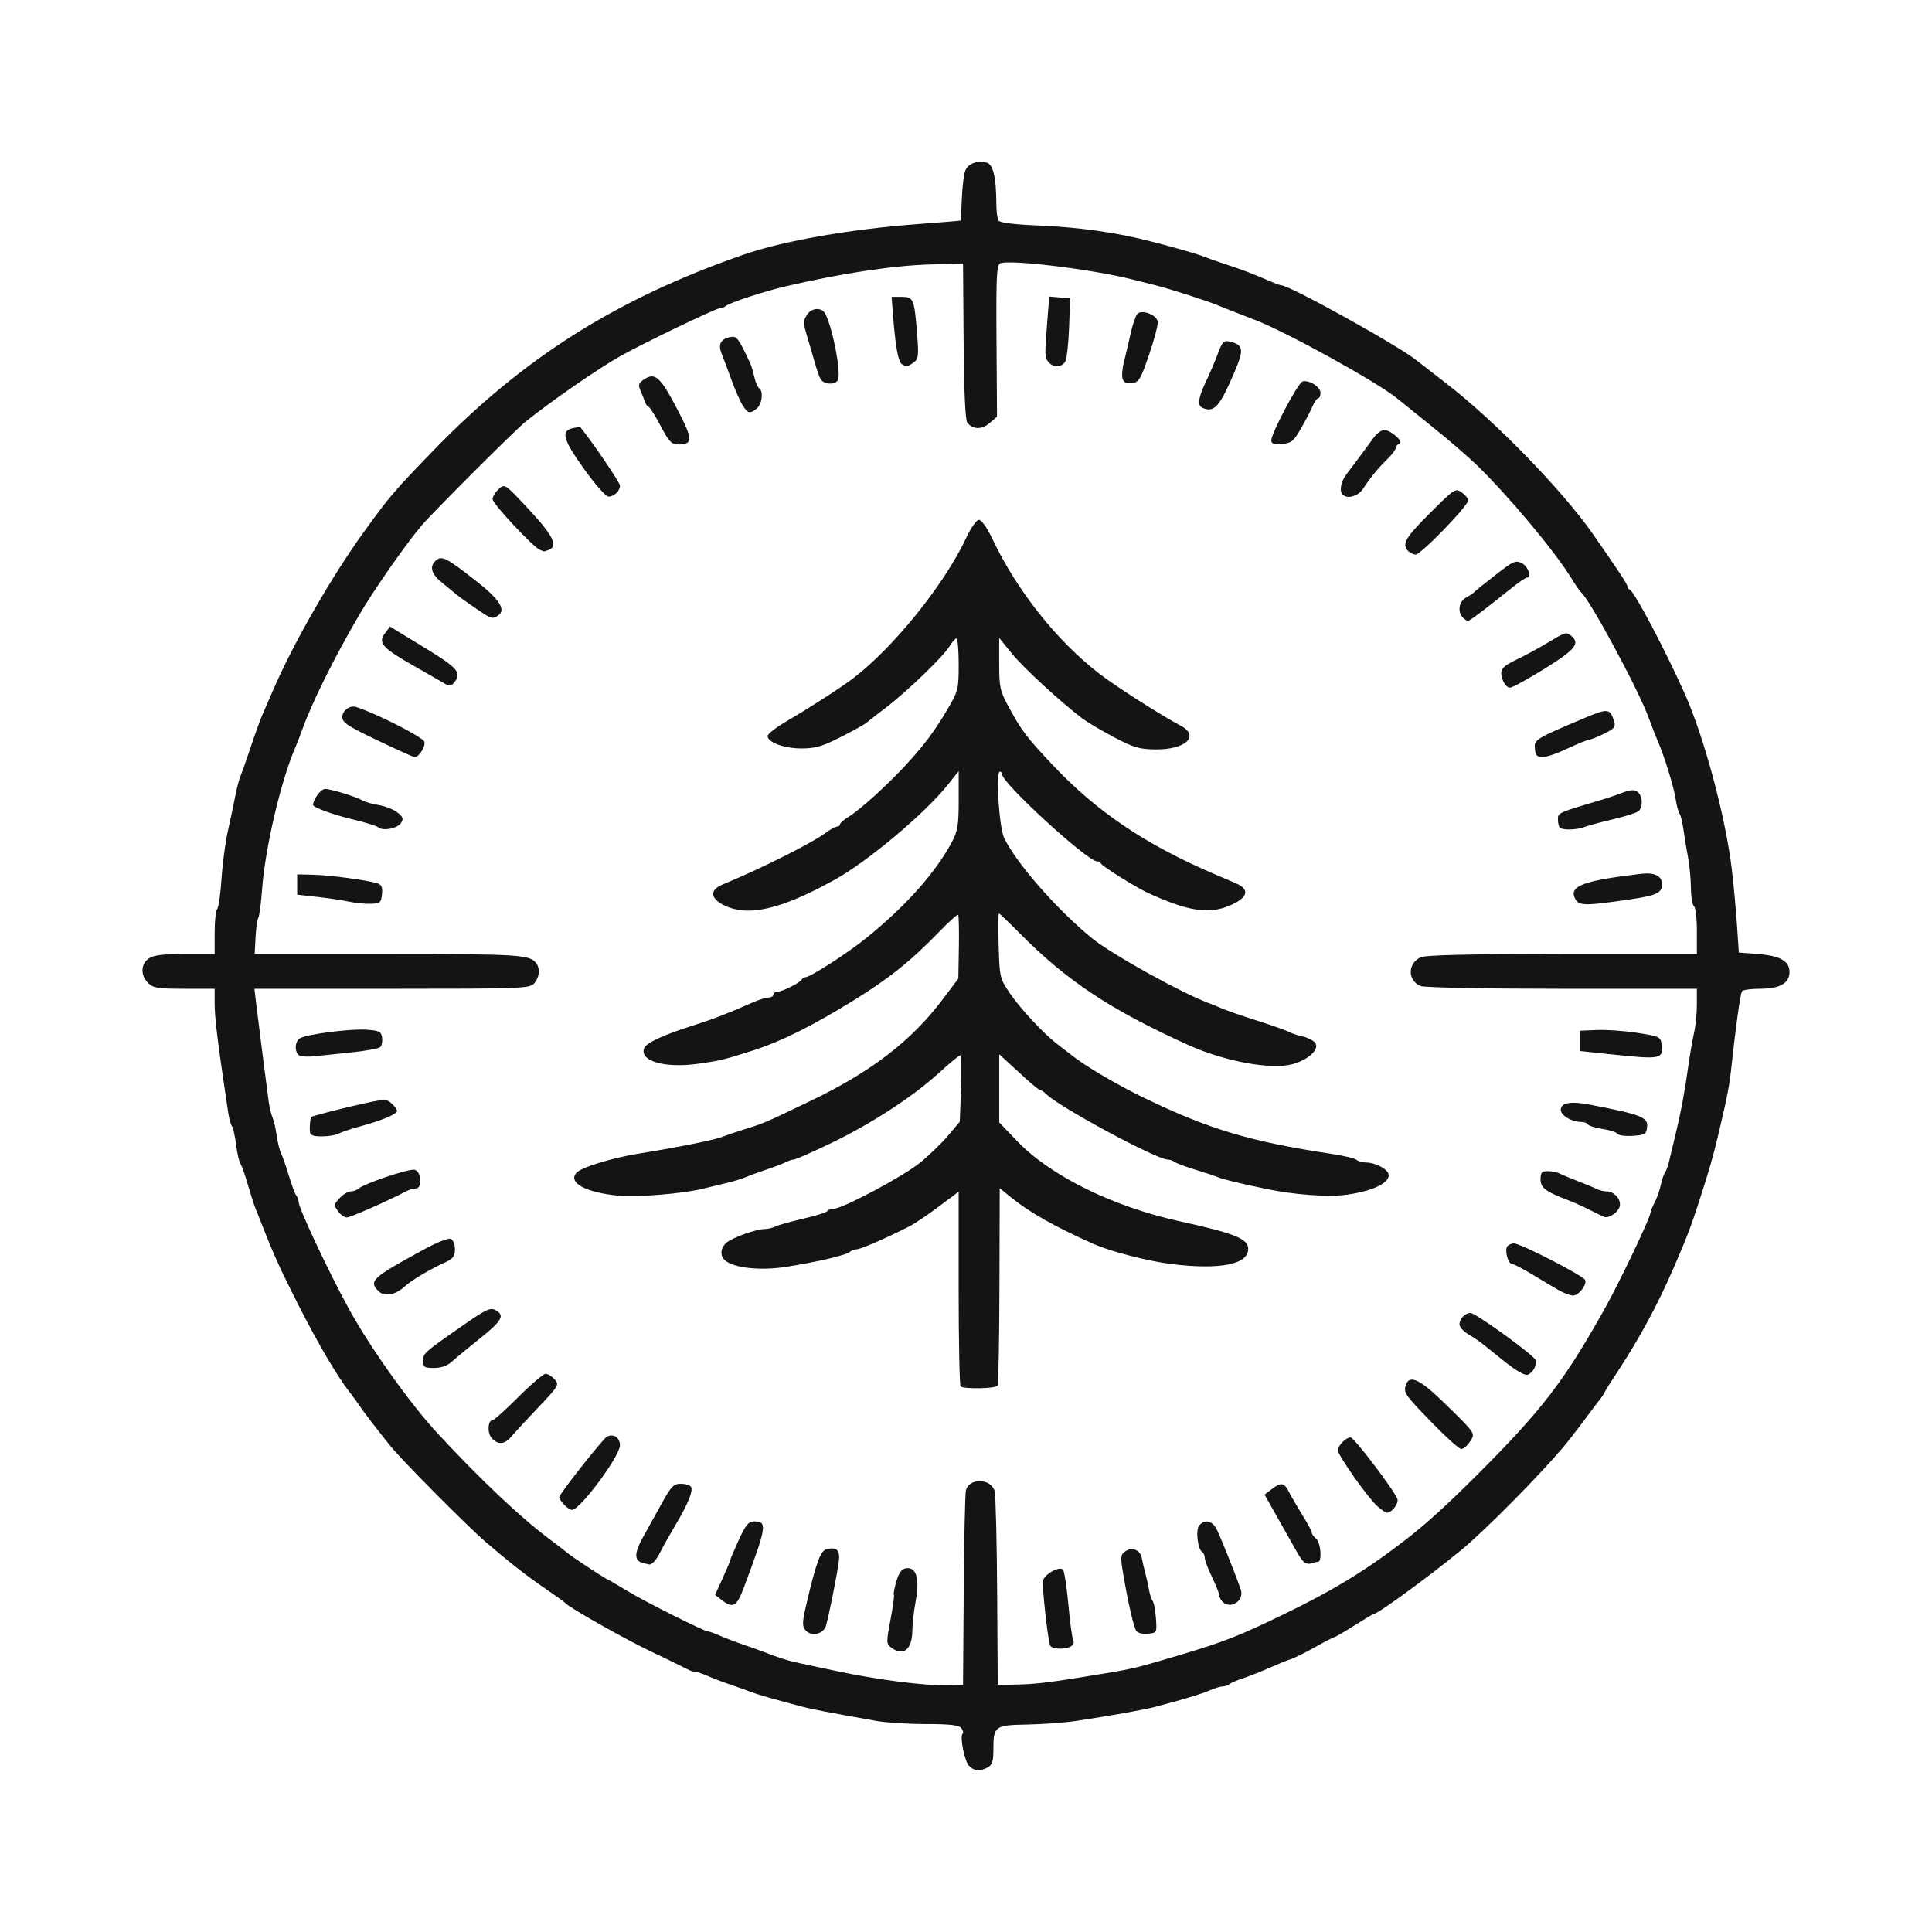 <?xml version="1.0" encoding="UTF-8" standalone="no"?>
<!-- Created with Inkscape (http://www.inkscape.org/) -->

<svg
   version="1.1"
   id="svg1"
   width="128"
   height="128"
   viewBox="0 0 128 128"
   sodipodi:docname="favicon.svg"
   inkscape:version="1.3.2 (091e20e, 2023-11-25)"
   xml:space="preserve"
   inkscape:export-filename="Business Card Back.pdf"
   inkscape:export-xdpi="300"
   inkscape:export-ydpi="300"
   xmlns:inkscape="http://www.inkscape.org/namespaces/inkscape"
   xmlns:sodipodi="http://sodipodi.sourceforge.net/DTD/sodipodi-0.dtd"
   xmlns="http://www.w3.org/2000/svg"
   xmlns:svg="http://www.w3.org/2000/svg"><defs
     id="defs1" /><sodipodi:namedview
     id="namedview1"
     pagecolor="#ffffff"
     bordercolor="#000000"
     borderopacity="0.25"
     inkscape:showpageshadow="2"
     inkscape:pageopacity="0.0"
     inkscape:pagecheckerboard="0"
     inkscape:deskcolor="#d1d1d1"
     showgrid="false"
     inkscape:zoom="2.0212188"
     inkscape:cx="125.41938"
     inkscape:cy="82.37604"
     inkscape:window-width="1512"
     inkscape:window-height="854"
     inkscape:window-x="0"
     inkscape:window-y="38"
     inkscape:window-maximized="0"
     inkscape:current-layer="g1"
     inkscape:export-bgcolor="#ffffffff"
     inkscape:document-units="in" /><g
     inkscape:groupmode="layer"
     inkscape:label="Image"
     id="g1"><path
       style="display:none;fill:#000000"
       d="m 404.776,621.362 c -9.293,-3.165 -13.702,-13.82 -8.871,-21.438 2.168,-3.418 6.51,-7.258 8.208,-7.258 0.628,0 1.327,-0.3 1.554,-0.667 0.804,-1.302 6.961,-0.724 10.592,0.994 8.508,4.025 11.558,12.987 7.079,20.798 -2.358,4.111 -5.101,6.289 -9.796,7.778 -4.166,1.321 -4.283,1.319 -8.765,-0.208 z m 10.676,-7.941 c 1.907,-1.704 2.17,-2.379 2.413,-6.2 0.243,-3.813 0.089,-4.506 -1.386,-6.26 -2.447,-2.908 -5.969,-4.01 -9.301,-2.91 -3.971,1.31 -5.845,4.19 -5.845,8.98 0,3.49 0.227,4.139 2.131,6.104 1.927,1.988 2.5,2.198 5.989,2.198 3.306,0 4.165,-0.274 5.999,-1.912 z m 71.726,8.027 c -4.257,-1.505 -7.185,-4.548 -7.891,-8.203 -0.652,-3.376 -0.813,-17.967 -0.216,-19.524 0.284,-0.74 1.278,-1.055 3.333,-1.055 h 2.929 v 9.577 c 0,8.679 0.13,9.741 1.382,11.333 1.19,1.513 1.884,1.757 5.01,1.757 3.378,0 3.719,-0.149 4.949,-2.167 1.147,-1.882 1.321,-3.371 1.324,-11.333 L 498,592.667 h 3 3 v 10.574 c 0,10.317 -0.043,10.636 -1.752,13.156 -2.198,3.239 -3.149,3.946 -7.04,5.235 -3.75,1.242 -4.014,1.236 -8.03,-0.183 z m 40.314,0.193 c -5.492,-1.728 -9.077,-5.539 -10.884,-11.572 -1.44,-4.807 1.468,-12.885 5.618,-15.604 2.509,-1.644 7.12,-3.112 9.774,-3.112 4.502,6.4e-4 12,3.655 12,5.848 0,1.538 -3.983,5.239 -4.587,4.262 -0.235,-0.38 -1.974,-1.468 -3.866,-2.418 -3.436,-1.726 -3.443,-1.726 -6.606,-0.552 -6.592,2.447 -7.641,10.577 -2.023,15.674 2.093,1.899 8.148,1.591 11.338,-0.577 l 2.565,-1.743 1.95,1.95 c 1.107,1.107 1.788,2.365 1.575,2.91 -0.589,1.505 -4.368,3.677 -8.469,4.87 -4.326,1.257 -4.586,1.259 -8.384,0.064 z m 197.583,-0.108 c -3.865,-1.181 -7.409,-3.065 -7.409,-3.94 0,-0.344 0.671,-1.479 1.492,-2.522 1.456,-1.851 1.544,-1.872 3.667,-0.875 5.354,2.516 12.152,1.949 11.721,-0.978 -0.128,-0.871 -0.876,-1.635 -1.88,-1.921 -9.713,-2.765 -12.504,-4.351 -13.998,-7.957 -1.106,-2.671 0.133,-6.825 2.62,-8.781 2.247,-1.768 5.797,-3.225 7.856,-3.225 2.597,0 8.655,1.956 10.33,3.336 l 1.524,1.255 -2.171,2.196 c -1.91,1.932 -2.332,2.095 -3.515,1.357 -2.011,-1.256 -6.893,-1.749 -8.548,-0.863 -2.038,1.091 -1.829,3.259 0.4,4.139 1.008,0.398 2.354,0.992 2.991,1.319 0.637,0.327 1.491,0.595 1.899,0.595 1.385,0 5.602,2.21 7.443,3.9 1.523,1.398 1.833,2.238 1.833,4.958 0,2.781 -0.302,3.557 -2.005,5.148 -2.086,1.949 -7.222,4.046 -9.613,3.926 -0.76,-0.038 -2.847,-0.517 -4.639,-1.065 z m -365.428,-0.343 c -0.188,-0.49 -0.261,-7.183 -0.161,-14.874 L 359.667,592.333 365,592.123 c 8.395,-0.331 12.042,0.329 14.694,2.657 4.513,3.962 4.607,10.471 0.213,14.693 -2.513,2.415 -3.09,3.522 -2.069,3.971 0.278,0.122 1.545,1.572 2.816,3.222 1.271,1.65 2.619,3.225 2.995,3.5 1.127,0.824 -1.061,1.812 -4.039,1.823 -2.612,0.01 -2.843,-0.168 -5.667,-4.347 -2.855,-4.225 -4.488,-5.351 -7.058,-4.863 -0.989,0.188 -1.282,1.05 -1.553,4.559 L 365,621.667 l -2.505,0.207 c -1.633,0.135 -2.624,-0.103 -2.847,-0.684 z M 375.185,605.629 c 1.771,-1.241 1.953,-4.003 0.378,-5.743 -0.864,-0.955 -2.092,-1.219 -5.667,-1.219 h -4.563 v 4 4 h 4.185 c 2.709,0 4.708,-0.366 5.667,-1.038 z m 63.982,15.912 C 438.1,621.262 438,619.979 438,606.618 v -14.618 l 6.833,0.016 c 8.399,0.019 11.296,0.654 14.413,3.156 5.566,4.468 6.927,11.386 3.566,18.132 -2.275,4.565 -5.768,7.403 -9.962,8.093 -3.403,0.56 -11.755,0.648 -13.683,0.144 z m 14.723,-7.15 c 1.003,-0.519 2.222,-1.688 2.71,-2.598 0.948,-1.772 1.245,-7.25 0.513,-9.481 -0.744,-2.269 -3.908,-3.644 -8.382,-3.644 h -4.064 v 8.333 8.333 h 3.7 c 2.035,0 4.52,-0.424 5.524,-0.943 z m 109.919,7.197 c -0.262,-0.262 -0.476,-5.526 -0.476,-11.698 v -11.222 h -4.368 -4.368 l 0.202,-3.399 0.202,-3.399 10.945,0.096 c 6.02,0.053 11.195,0.25 11.5,0.439 0.844,0.521 0.663,4.557 -0.245,5.464 -0.44,0.44 -2.383,0.8 -4.318,0.8 h -3.518 l -0.182,11.5 -0.182,11.5 -2.357,0.198 c -1.296,0.109 -2.571,-0.016 -2.833,-0.278 z m 75.255,-0.15 c -0.629,-1.017 0.117,-3.538 3.287,-11.104 7.733,-18.457 7.429,-17.96 11.129,-18.201 3.397,-0.221 3.019,-0.648 6.231,7.035 1.162,2.78 1.47,3.49 3.917,9.02 0.938,2.119 1.705,4.013 1.705,4.209 0,0.196 0.75,1.996 1.667,4 0.917,2.004 1.667,3.951 1.667,4.327 0,0.398 -1.298,0.599 -3.111,0.48 -2.856,-0.187 -3.233,-0.422 -4.6,-2.87 l -1.489,-2.667 h -6.154 -6.154 l -1.237,2.306 c -0.68,1.268 -1.318,2.55 -1.418,2.849 -0.293,0.878 -4.951,1.406 -5.44,0.616 z m 17.58,-12.39 c -0.012,-0.393 -0.602,-1.914 -1.311,-3.381 -0.708,-1.467 -1.298,-3.042 -1.311,-3.5 -0.05,-1.835 -1.188,-0.647 -2.567,2.68 -2.085,5.03 -2.005,5.245 1.877,5.068 1.849,-0.084 3.323,-0.47 3.311,-0.866 z M 680.5,621.622 c -0.883,-0.902 -0.601,-28.588 0.3,-29.489 1.081,-1.081 12.805,-1.034 15.956,0.064 2.998,1.045 4.389,2.172 5.621,4.554 1.278,2.471 1.2,4.502 -0.265,6.915 -1.213,1.997 -1.212,2.003 0.645,3.859 2.562,2.562 3.07,5.776 1.417,8.962 -2.204,4.248 -4.527,5.113 -14.495,5.398 -4.773,0.136 -8.903,0.018 -9.178,-0.263 z m 17.367,-7.089 c 0.44,-0.44 0.8,-1.43 0.8,-2.2 0,-2.421 -1.314,-3 -6.8,-3 h -5.2 v 3 3 h 5.2 c 3.156,0 5.515,-0.315 6,-0.8 z M 694.5,603.58 c 1.176,-0.315 1.5,-0.883 1.5,-2.627 0,-1.992 -0.232,-2.269 -2.211,-2.64 -1.216,-0.228 -3.241,-0.317 -4.5,-0.197 -2.176,0.207 -2.299,0.358 -2.494,3.051 l -0.205,2.833 3.205,-0.009 c 1.763,-0.005 3.88,-0.19 4.705,-0.411 z m -371.604,16.722 c -0.218,-0.567 -0.215,-6.942 0.006,-14.167 0.221,-7.225 0.408,-13.361 0.417,-13.636 0.024,-0.812 14.144,-0.496 16.618,0.371 3.372,1.182 6.255,5.105 6.326,8.611 0.081,3.973 -1.19,6.528 -4.374,8.79 -2.254,1.601 -3.585,1.994 -7.642,2.254 l -4.913,0.315 v 4.246 4.246 h -3.021 c -2.111,0 -3.14,-0.311 -3.417,-1.031 z m 14.67,-14.931 c 2.076,-0.789 2.835,-3.042 1.725,-5.118 -0.767,-1.434 -1.289,-1.587 -5.403,-1.587 h -4.554 v 3.222 c 0,1.772 0.2,3.422 0.444,3.667 0.661,0.661 5.891,0.537 7.788,-0.184 z m 271.545,15.517 c -0.65,-0.65 -0.524,-27.064 0.134,-28.102 0.349,-0.551 1.528,-0.8 3.156,-0.667 l 2.599,0.213 0.182,11.478 0.182,11.478 7.484,0.188 7.484,0.188 0.205,2.833 0.205,2.833 h -10.594 c -5.827,0 -10.794,-0.2 -11.038,-0.444 z m -81.444,-61.045 c -7.436,-1.825 -13.123,-5.513 -16.49,-10.695 C 508.145,544.483 507,540.603 507,535 c 0,-5.499 1.133,-9.423 4.042,-14 3.142,-4.944 5.083,-6.535 11.894,-9.752 2.456,-1.16 17.468,-1.267 19.797,-0.141 0.88,0.425 2.967,1.399 4.638,2.164 3.07,1.405 5.962,3.663 5.962,4.654 0,0.971 -7.874,8.075 -8.951,8.075 -0.577,0 -1.049,-0.267 -1.049,-0.593 0,-0.859 -5.492,-3.31 -8.492,-3.789 -5.393,-0.862 -11.548,2.455 -13.951,7.519 -1.506,3.174 -1.403,9.449 0.197,11.946 1.798,2.807 2.607,3.527 5.959,5.31 3.6,1.914 10.057,2.193 13.872,0.599 2.07,-0.865 2.415,-1.317 2.416,-3.167 l 9.1e-4,-2.158 -3.702,0.23 c -2.036,0.127 -4.436,0.046 -5.334,-0.179 -1.535,-0.385 -1.632,-0.684 -1.632,-5.024 0,-2.538 0.233,-4.759 0.518,-4.935 0.758,-0.468 21.289,-0.827 21.743,-0.38 0.768,0.755 1.134,18.079 0.427,20.221 -0.532,1.612 -1.545,2.541 -4.195,3.847 -5.431,2.676 -7.169,3.308 -11.827,4.298 -4.86,1.033 -7.757,1.058 -11.667,0.099 z m -254.252,-1.412 c -0.552,-0.665 -0.717,-7.42 -0.59,-24.177 L 273,511 l 18.859,-0.177 18.859,-0.177 -0.193,5.844 -0.193,5.844 -12.536,0.182 -12.536,0.182 0.203,3.152 0.203,3.152 8.167,0.187 8.167,0.187 v 5.313 5.313 h -8.667 -8.667 v 3.333 3.333 h 12.539 c 9.086,0 12.858,0.233 13.697,0.847 0.965,0.705 1.125,1.736 0.961,6.167 l -0.197,5.32 -18.743,0.177 c -15.308,0.144 -18.884,0.008 -19.509,-0.746 z m 71.419,-0.401 C 344.375,557.29 344,556.402 344,556.056 c 0,-0.346 -0.924,-2.675 -2.054,-5.176 -1.13,-2.501 -2.452,-5.447 -2.939,-6.547 -4.16,-9.397 -9.21,-20.622 -12.092,-26.882 -1.236,-2.685 -2.248,-5.32 -2.248,-5.856 0,-0.805 1.226,-0.941 7.052,-0.785 l 7.052,0.189 1.288,3.667 c 0.708,2.017 1.904,4.979 2.657,6.583 0.753,1.604 1.964,4.454 2.691,6.333 0.727,1.879 1.869,4.617 2.537,6.083 0.668,1.467 1.445,3.417 1.725,4.333 0.281,0.917 0.866,2.182 1.301,2.812 0.897,1.299 0.921,1.253 5.379,-10.145 1.362,-3.483 2.993,-7.533 3.625,-9 0.631,-1.467 1.533,-3.717 2.004,-5 2.411,-6.568 1.573,-6 8.85,-6 5.196,0 6.504,0.192 6.504,0.953 0,0.524 -0.919,2.999 -2.042,5.5 -1.123,2.501 -2.283,5.147 -2.577,5.88 -1.639,4.084 -4.241,9.887 -8.07,18 -1.384,2.933 -3.461,7.433 -4.615,10 -3.815,8.487 -3.243,7.975 -9.151,8.188 -4.621,0.167 -5.305,0.035 -6.044,-1.158 z m 47.47,0.466 c -0.177,-0.46 -0.242,-11.335 -0.146,-24.167 l 0.175,-23.33 19.093,-0.177 19.093,-0.177 0.294,5.177 c 0.162,2.847 0.008,5.552 -0.342,6.01 -0.469,0.615 -3.937,0.833 -13.221,0.833 h -12.585 v 2.98 2.98 l 8.5,0.187 8.5,0.187 0.194,5.5 0.194,5.5 h -8.694 -8.694 v 3.32 3.32 l 13.5,0.18 13.5,0.18 0.192,6.167 0.192,6.167 h -19.713 c -15.203,0 -19.786,-0.192 -20.034,-0.837 z m 56.677,0.026 c -0.182,-0.475 -0.252,-11.362 -0.156,-24.193 L 449,511 l 15.443,-0.179 c 14.233,-0.165 15.731,-0.071 19.126,1.2 10.973,4.105 13.979,19.253 5.5,27.706 -1.504,1.5 -3.171,2.87 -3.703,3.045 -0.701,0.23 0.347,2.05 3.808,6.607 2.627,3.459 5.087,6.651 5.468,7.094 0.381,0.443 0.692,1.243 0.692,1.779 0,0.778 -1.2,0.983 -5.966,1.02 -3.281,0.026 -6.404,-0.122 -6.939,-0.327 -0.535,-0.205 -2.4,-2.227 -4.143,-4.492 -6.422,-8.343 -6.577,-8.452 -12.058,-8.452 h -4.845 l -0.191,6.5 -0.191,6.5 -5.844,0.193 c -4.312,0.142 -5.931,-0.034 -6.175,-0.67 z m 29.968,-25.805 c 1.161,-1.092 1.718,-2.317 1.718,-3.779 0,-5.223 -2.002,-6.272 -11.967,-6.272 h -7.366 v 6.056 6.056 l 7.948,-0.223 c 7.337,-0.205 8.08,-0.347 9.667,-1.839 z m 94.799,25.586 c -0.545,-1.421 -0.531,-24.733 0.023,-37.531 l 0.437,-10.106 h 14.652 c 15.446,0 18.175,0.378 22.643,3.14 8.618,5.327 10.105,18.558 2.898,25.784 -1.504,1.508 -3.239,3.042 -3.855,3.409 -0.976,0.581 -0.565,1.352 3.206,6 2.38,2.933 4.909,6.011 5.62,6.838 0.712,0.828 1.294,1.803 1.294,2.167 0,0.397 -2.886,0.662 -7.213,0.662 -8.143,0 -6.706,0.805 -13.403,-7.51 l -3.616,-4.49 h -5.192 -5.192 l -0.192,6.167 -0.192,6.167 -5.753,0.191 c -4.802,0.16 -5.821,0.013 -6.167,-0.888 z m 30.98,-25.544 c 1.441,-1.782 1.669,-5.855 0.418,-7.484 -1.621,-2.112 -3.736,-2.609 -11.102,-2.609 h -7.377 v 6.054 6.054 l 8.394,-0.221 c 7.885,-0.208 8.471,-0.317 9.667,-1.795 z m 33.061,26.139 c -0.25,-0.25 -0.454,-11.209 -0.454,-24.353 v -23.899 l 19.833,0.177 19.833,0.177 0.197,5.275 c 0.14,3.765 -0.051,5.436 -0.667,5.837 -0.475,0.309 -6.684,0.536 -13.799,0.504 l -12.936,-0.058 v 2.886 c 0,2.832 0.049,2.895 2.603,3.349 1.431,0.254 5.39,0.48 8.797,0.501 l 6.195,0.038 -0.195,5.167 -0.195,5.167 -8.5,0.187 -8.5,0.187 v 3.3 3.3 l 13.5,0.18 13.5,0.18 v 6 6 l -19.379,0.177 c -10.658,0.097 -19.583,-0.028 -19.833,-0.278 z m 58.379,-0.048 L 694,558.582 v -23.958 -23.958 h 19.359 19.359 l -0.193,5.833 -0.193,5.833 -12.833,0.181 -12.833,0.181 v 2.986 2.986 H 715.333 724 v 5.667 5.667 h -8.667 -8.667 v 3.228 3.228 l 13.061,0.437 c 7.184,0.241 13.334,0.606 13.667,0.812 0.674,0.417 0.836,8.92 0.201,10.574 -0.356,0.928 -2.492,1.042 -17.833,0.948 -9.586,-0.059 -18.404,-0.228 -19.595,-0.376 z m 55.481,-0.328 c -0.182,-0.475 -0.253,-11.363 -0.156,-24.194 l 0.175,-23.33 5.734,-0.191 5.734,-0.191 4.894,6.524 c 5.907,7.876 15.145,19.346 16.012,19.882 0.384,0.237 0.627,-4.812 0.627,-13.011 v -13.399 l 5.833,0.193 5.833,0.193 v 24 24 l -3.972,0.204 c -2.185,0.112 -4.585,0.05 -5.333,-0.138 -0.749,-0.188 -4.211,-3.84 -7.694,-8.114 -3.483,-4.274 -6.892,-8.412 -7.574,-9.195 -0.683,-0.783 -2.333,-2.773 -3.667,-4.422 -3.005,-3.715 -3.895,-4.668 -4.364,-4.668 -0.202,0 -0.448,5.925 -0.548,13.167 L 763,559 l -5.511,0.194 c -4.043,0.142 -5.599,-0.036 -5.842,-0.67 z M 529.754,444.992 c -1.058,-1.058 -2.209,-6.759 -1.507,-7.461 0.224,-0.224 0.074,-0.81 -0.335,-1.303 -0.539,-0.65 -2.762,-0.895 -8.121,-0.895 -4.058,0 -9.196,-0.324 -11.418,-0.721 -11.152,-1.989 -14.905,-2.709 -17.04,-3.27 -5.763,-1.513 -10.44,-2.852 -11.667,-3.339 -0.733,-0.291 -2.833,-1.04 -4.667,-1.663 -1.833,-0.623 -4.279,-1.555 -5.434,-2.071 -1.155,-0.515 -2.434,-0.937 -2.842,-0.937 -0.408,0 -1.263,-0.287 -1.899,-0.638 -0.637,-0.351 -4.357,-2.163 -8.268,-4.027 -6.31,-3.007 -19.001,-10.196 -19.889,-11.267 -0.183,-0.221 -2.283,-1.732 -4.667,-3.357 -4.213,-2.873 -8.133,-5.945 -13.645,-10.694 -4.275,-3.683 -19.202,-18.725 -21.849,-22.018 -3.665,-4.56 -6.067,-7.69 -7.173,-9.351 -0.55,-0.826 -1.618,-2.285 -2.373,-3.242 -2.677,-3.394 -7.252,-11.188 -11.587,-19.741 -4.191,-8.267 -5.709,-11.598 -8.355,-18.333 -0.648,-1.65 -1.42,-3.6 -1.714,-4.333 -0.295,-0.733 -1.058,-3.133 -1.696,-5.333 -0.638,-2.2 -1.392,-4.308 -1.675,-4.683 -0.283,-0.376 -0.724,-2.326 -0.979,-4.333 -0.256,-2.007 -0.689,-3.95 -0.964,-4.317 -0.274,-0.367 -0.657,-1.717 -0.849,-3 -2.5,-16.655 -3.151,-21.93 -3.146,-25.5 L 356,266 h -7 c -6.111,0 -7.169,-0.169 -8.333,-1.333 -1.769,-1.769 -1.702,-4.333 0.148,-5.629 1.108,-0.776 3.211,-1.038 8.333,-1.038 H 356 v -4.867 c 0,-2.677 0.264,-5.152 0.586,-5.5 0.322,-0.348 0.771,-3.483 0.997,-6.967 0.226,-3.483 0.885,-8.433 1.464,-11 0.579,-2.567 1.34,-6.167 1.692,-8 0.352,-1.833 0.9,-3.933 1.217,-4.667 0.317,-0.733 1.377,-3.733 2.354,-6.667 0.977,-2.933 2.167,-6.233 2.644,-7.333 0.477,-1.1 1.582,-3.65 2.456,-5.666 4.803,-11.079 13.577,-26.353 21.129,-36.779 5.781,-7.982 6.828,-9.205 15.793,-18.46 20.69,-21.36 42.136,-34.919 71.334,-45.101 9.166,-3.196 24.739,-5.933 40.333,-7.088 5.317,-0.394 9.713,-0.759 9.77,-0.811 0.057,-0.052 0.19,-2.345 0.297,-5.095 0.107,-2.75 0.473,-5.652 0.814,-6.449 0.686,-1.604 2.748,-2.365 4.89,-1.804 1.506,0.394 2.219,3.426 2.24,9.513 0.006,1.69 0.231,3.42 0.5,3.842 0.305,0.478 3.516,0.893 8.49,1.098 10.111,0.417 18.547,1.603 27,3.797 5.589,1.451 10.432,2.843 11.667,3.355 0.733,0.304 3.146,1.152 5.361,1.884 3.942,1.304 5.832,2.027 10.073,3.857 1.155,0.498 2.281,0.906 2.502,0.906 1.939,0 27.366,14.116 31.301,17.378 0.42,0.348 3.463,2.712 6.763,5.255 11.216,8.641 26.799,24.665 33.825,34.784 6.384,9.193 7.841,11.41 7.841,11.928 0,0.299 0.257,0.644 0.572,0.766 1.039,0.404 8.215,14.003 12.666,24.002 4.5,10.109 9.413,28.499 10.835,40.553 0.411,3.483 0.938,9.183 1.17,12.667 l 0.423,6.333 4.333,0.333 c 5.174,0.398 7.333,1.612 7.333,4.123 0,2.611 -2.213,3.877 -6.776,3.877 -2.097,0 -3.974,0.261 -4.171,0.581 -0.378,0.611 -1.447,8.234 -2.369,16.893 -0.524,4.917 -0.966,7.23 -3.098,16.193 -1.221,5.136 -2.05,8.021 -4.313,15.024 -2.021,6.253 -2.835,8.384 -5.977,15.643 -3.569,8.244 -7.795,16.096 -12.557,23.333 -1.689,2.567 -3.192,4.953 -3.339,5.303 -0.148,0.35 -0.526,0.95 -0.842,1.333 -0.316,0.383 -1.466,1.897 -2.558,3.364 -1.091,1.467 -2.217,2.967 -2.502,3.333 -0.285,0.367 -1.211,1.567 -2.057,2.667 -3.814,4.959 -15.238,16.818 -22.774,23.642 -5.179,4.689 -21.315,16.692 -22.441,16.692 -0.142,0 -2.159,1.2 -4.481,2.667 -2.322,1.467 -4.386,2.667 -4.586,2.667 -0.2,0 -2.177,1.025 -4.393,2.277 -2.216,1.252 -4.72,2.494 -5.564,2.759 -0.844,0.265 -3.035,1.154 -4.869,1.975 -1.833,0.822 -4.533,1.892 -6,2.378 -1.467,0.486 -2.952,1.122 -3.3,1.414 -0.348,0.292 -1.053,0.531 -1.566,0.531 -0.513,0 -1.878,0.415 -3.033,0.923 -1.877,0.824 -5.106,1.802 -12.434,3.766 -2.449,0.656 -10.445,2.081 -18.333,3.267 -2.567,0.386 -7.609,0.757 -11.206,0.824 -7.519,0.14 -7.794,0.346 -7.794,5.82 0,2.633 -0.277,3.502 -1.29,4.044 -1.793,0.96 -3.11,0.862 -4.29,-0.318 z m -1.256,-40.325 c 0.09,-11.917 0.316,-22.322 0.502,-23.122 0.69,-2.975 5.867,-2.829 6.624,0.187 0.241,0.958 0.499,11.386 0.574,23.172 l 0.136,21.43 L 541,426.226 c 4.476,-0.103 7.88,-0.541 20.333,-2.619 6.317,-1.054 7.375,-1.316 17.333,-4.297 9.866,-2.953 13.12,-4.231 23.333,-9.167 11.631,-5.62 19.258,-10.282 28.333,-17.316 4.833,-3.746 9.457,-7.952 16.668,-15.162 14.61,-14.608 19.728,-21.271 28.932,-37.667 3.641,-6.486 10.728,-21.348 10.738,-22.52 0.002,-0.264 0.424,-1.285 0.937,-2.269 0.513,-0.984 1.146,-2.784 1.406,-4 0.26,-1.216 0.698,-2.512 0.973,-2.878 0.275,-0.367 0.673,-1.417 0.884,-2.333 0.211,-0.917 0.859,-3.617 1.44,-6 1.297,-5.324 2.216,-10.22 3.067,-16.333 0.357,-2.567 0.943,-5.946 1.302,-7.51 0.359,-1.564 0.653,-4.489 0.653,-6.5 v -3.657 h -30.957 c -17.77,0 -31.661,-0.268 -32.61,-0.628 -3.074,-1.169 -3.109,-5.213 -0.056,-6.604 1.194,-0.544 10.708,-0.768 32.654,-0.768 h 30.969 V 252.706 c 0,-2.912 -0.3,-5.479 -0.667,-5.706 -0.367,-0.227 -0.685,-2.119 -0.706,-4.206 -0.022,-2.087 -0.327,-5.294 -0.677,-7.127 -0.351,-1.833 -0.822,-4.683 -1.047,-6.333 -0.225,-1.65 -0.63,-3.3 -0.898,-3.667 -0.269,-0.367 -0.671,-1.867 -0.894,-3.333 -0.429,-2.817 -2.632,-9.972 -4.107,-13.333 -0.483,-1.1 -1.419,-3.5 -2.081,-5.333 -2.315,-6.411 -13.654,-27.447 -15.632,-29 -0.233,-0.183 -1.261,-1.683 -2.284,-3.333 -3.913,-6.312 -14.313,-18.741 -21.673,-25.9 -2.017,-1.962 -6.667,-5.969 -10.333,-8.905 -3.667,-2.936 -7.267,-5.838 -8,-6.449 -4.362,-3.634 -25.353,-15.246 -32.667,-18.071 -0.733,-0.283 -2.683,-1.037 -4.333,-1.675 -1.65,-0.638 -3.6,-1.416 -4.333,-1.73 -2.169,-0.928 -11.095,-3.797 -14.333,-4.607 -1.65,-0.413 -4.2,-1.05 -5.667,-1.416 -9.166,-2.288 -27.73,-4.543 -30.055,-3.651 -0.88,0.338 -1.001,2.745 -0.899,17.862 l 0.118,17.471 -1.721,1.48 c -1.789,1.539 -3.796,1.506 -5.116,-0.085 -0.466,-0.561 -0.766,-7.156 -0.855,-18.761 l -0.137,-17.896 -7,0.182 c -8.807,0.229 -20.367,1.951 -33.667,5.015 -4.922,1.134 -13.109,3.816 -13.967,4.576 -0.348,0.308 -1.02,0.561 -1.492,0.561 -0.835,0 -17.157,7.85 -22.562,10.851 -5.082,2.822 -16.231,10.527 -22.149,15.308 -2.368,1.913 -21.265,20.796 -23.858,23.841 -3.537,4.152 -11.206,15.151 -14.411,20.667 -5.998,10.323 -10.814,20.059 -13.19,26.667 -0.462,1.283 -1.101,2.933 -1.422,3.667 -3.349,7.662 -6.998,23.222 -7.705,32.856 -0.234,3.196 -0.623,6.11 -0.863,6.477 -0.24,0.367 -0.527,2.392 -0.637,4.5 l -0.2,3.833 h 30.772 c 30.649,0 32.754,0.14 34.174,2.266 0.828,1.239 0.565,3.234 -0.593,4.514 -1.039,1.149 -2.938,1.219 -32.758,1.219 h -31.655 l 0.457,3.833 c 0.427,3.575 2.126,16.885 2.831,22.167 0.171,1.283 0.569,2.933 0.885,3.667 0.315,0.733 0.752,2.621 0.971,4.196 0.219,1.574 0.662,3.374 0.985,4 0.323,0.626 1.129,2.938 1.791,5.138 0.662,2.2 1.442,4.285 1.733,4.633 0.291,0.348 0.53,1.002 0.53,1.453 0,1.413 6.829,15.951 11.546,24.58 4.823,8.823 14.152,21.935 20.396,28.667 9.907,10.681 19.047,19.325 25.725,24.332 2.2,1.649 4.15,3.15 4.333,3.335 0.521,0.527 8.255,5.634 9,5.943 0.367,0.152 2.467,1.373 4.667,2.712 4.147,2.524 17.744,9.345 18.628,9.345 0.277,0 1.449,0.422 2.604,0.937 1.155,0.515 3.601,1.447 5.434,2.071 1.833,0.623 3.933,1.371 4.667,1.662 3.605,1.43 5.61,2.055 8.667,2.7 1.833,0.387 5.433,1.155 8,1.707 9.517,2.046 20.489,3.451 26,3.33 l 3.333,-0.073 z m -16.702,13.044 c -1.142,-0.866 -1.15,-1.2 -0.161,-6.417 0.574,-3.027 0.927,-5.621 0.784,-5.763 -0.143,-0.143 0.111,-1.521 0.564,-3.062 0.593,-2.018 1.222,-2.861 2.247,-3.014 2.342,-0.349 3.153,2.384 2.216,7.469 -0.429,2.327 -0.78,5.341 -0.78,6.698 0,4.515 -2.046,6.232 -4.871,4.09 z m 36.57,-0.544 c -0.582,-1.872 -1.857,-13.595 -1.613,-14.828 0.298,-1.505 3.754,-3.438 4.599,-2.573 0.305,0.312 0.868,3.959 1.251,8.104 0.383,4.145 0.893,7.854 1.132,8.241 0.239,0.388 0.022,0.966 -0.483,1.287 -1.377,0.872 -4.591,0.72 -4.886,-0.231 z m -56.359,-3.492 c -0.731,-0.881 -0.691,-1.868 0.242,-5.867 2.217,-9.508 3.249,-12.362 4.594,-12.713 2.505,-0.655 3.276,0.203 2.843,3.161 -0.498,3.403 -2.264,12.17 -2.902,14.412 -0.572,2.007 -3.444,2.613 -4.777,1.008 z m 76.223,0.196 c -0.616,-0.953 -1.879,-6.463 -3.015,-13.148 -0.64,-3.765 -0.593,-4.375 0.394,-5.096 1.646,-1.203 3.543,-0.43 3.924,1.6 0.183,0.975 0.543,2.523 0.801,3.44 0.258,0.917 0.626,2.567 0.818,3.667 0.192,1.1 0.582,2.3 0.865,2.667 0.283,0.367 0.621,2.167 0.75,4 0.233,3.31 0.22,3.335 -1.87,3.538 -1.205,0.117 -2.345,-0.168 -2.667,-0.667 z m -95.445,-7.092 -1.549,-1.192 1.716,-3.751 c 0.944,-2.063 1.716,-3.913 1.716,-4.11 0,-0.198 0.897,-2.317 1.992,-4.709 1.648,-3.597 2.27,-4.35 3.595,-4.35 3.061,0 2.886,1.123 -2.364,15.166 -1.669,4.464 -2.505,4.947 -5.106,2.946 z m 115.349,0.421 c -0.44,-0.44 -0.8,-1.134 -0.8,-1.542 0,-0.408 -0.75,-2.297 -1.667,-4.197 C 584.75,399.561 584,397.573 584,397.043 c 0,-0.53 -0.266,-1.128 -0.591,-1.329 -1.039,-0.642 -1.548,-5.075 -0.7,-6.097 1.346,-1.622 3.162,-1.097 4.213,1.217 1.45,3.191 4.901,11.928 5.418,13.716 0.703,2.431 -2.444,4.414 -4.207,2.651 z m -133.577,-8.982 c -1.949,-0.516 -1.945,-2.245 0.011,-5.778 1.048,-1.892 3.026,-5.465 4.397,-7.94 2.17,-3.92 2.736,-4.5 4.391,-4.5 1.045,0 2.096,0.318 2.336,0.707 0.561,0.908 -0.675,3.93 -3.666,8.96 -1.308,2.2 -2.824,4.9 -3.368,6 -0.959,1.939 -1.973,3.05 -2.658,2.912 -0.183,-0.037 -0.833,-0.199 -1.443,-0.361 z M 607,398.16 c -0.367,-0.271 -1.07,-1.209 -1.563,-2.084 -0.493,-0.875 -1.422,-2.525 -2.064,-3.667 -0.643,-1.141 -2.164,-3.837 -3.38,-5.99 l -2.212,-3.915 1.609,-1.237 c 2.187,-1.681 2.892,-1.581 3.977,0.566 0.509,1.008 1.91,3.414 3.113,5.346 1.203,1.932 2.187,3.77 2.187,4.085 0,0.315 0.45,0.946 1,1.402 1.077,0.894 1.4,5.333 0.388,5.333 -0.337,0 -1.012,0.147 -1.5,0.326 -0.488,0.179 -1.188,0.104 -1.555,-0.167 z m 16.743,-12.993 c -2.191,-1.975 -9.077,-11.727 -9.077,-12.856 0,-1.118 1.831,-2.978 2.932,-2.978 0.794,0 9.951,12.051 10.761,14.163 0.38,0.989 -1.251,3.17 -2.371,3.17 -0.32,0 -1.331,-0.675 -2.246,-1.5 z m -187.307,-0.386 c -0.607,-0.671 -1.103,-1.419 -1.103,-1.664 0,-0.709 9.983,-13.388 10.982,-13.947 1.478,-0.827 3.018,0.186 3.018,1.986 0,2.483 -9.178,14.844 -11.021,14.844 -0.425,0 -1.268,-0.549 -1.875,-1.219 z m 199.667,-19.079 c -6.171,-6.368 -6.425,-6.754 -5.699,-8.648 0.839,-2.186 3.285,-0.998 8.595,4.176 7.536,7.343 7.374,7.099 6.063,9.099 -0.602,0.918 -1.491,1.67 -1.975,1.67 -0.485,0 -3.628,-2.834 -6.985,-6.298 z m -216.308,3.773 c -1.073,-1.186 -0.889,-4.142 0.259,-4.142 0.311,0 2.968,-2.4 5.906,-5.333 2.937,-2.933 5.751,-5.333 6.254,-5.333 0.502,0 1.435,0.577 2.073,1.282 1.118,1.236 0.983,1.467 -3.792,6.5 -2.723,2.87 -5.515,5.893 -6.205,6.718 -1.511,1.808 -3.043,1.913 -4.495,0.309 z m 107.983,-11.92 c -0.244,-0.244 -0.444,-10.43 -0.444,-22.634 V 312.733 l -4.62,3.467 c -2.541,1.907 -5.616,3.969 -6.833,4.583 -5.374,2.71 -11.146,5.217 -12.009,5.217 -0.516,0 -1.223,0.266 -1.571,0.591 -0.813,0.759 -7.757,2.386 -14.847,3.477 -5.784,0.89 -11.789,0.256 -13.861,-1.464 -1.267,-1.052 -1.161,-2.856 0.242,-4.098 1.333,-1.181 6.898,-3.173 8.866,-3.173 0.726,0 1.84,-0.266 2.477,-0.592 0.637,-0.326 3.498,-1.13 6.359,-1.787 2.861,-0.657 5.354,-1.441 5.539,-1.742 0.186,-0.3 0.843,-0.546 1.46,-0.546 2.033,0 15.975,-7.422 19.866,-10.575 2.098,-1.701 5.022,-4.525 6.499,-6.277 l 2.684,-3.185 0.293,-7.649 c 0.161,-4.207 0.076,-7.649 -0.189,-7.649 -0.265,0 -2.438,1.792 -4.829,3.983 -5.983,5.482 -15.701,11.81 -24.99,16.271 -4.289,2.06 -8.119,3.746 -8.509,3.746 -0.391,0 -1.231,0.273 -1.868,0.608 -0.637,0.334 -2.658,1.107 -4.491,1.718 -1.833,0.611 -3.933,1.382 -4.667,1.714 -0.733,0.332 -2.683,0.928 -4.333,1.325 -1.65,0.397 -4.2,1.015 -5.667,1.373 -4.622,1.128 -15.172,1.984 -19.392,1.573 -7.502,-0.73 -11.581,-2.934 -9.678,-5.228 1.045,-1.26 8.12,-3.449 14.403,-4.458 9.129,-1.466 17.589,-3.169 19.333,-3.891 0.733,-0.304 2.983,-1.069 5,-1.7 4.65,-1.456 4.594,-1.431 15.379,-6.619 13.928,-6.7 23.085,-13.765 30.356,-23.422 l 3.519,-4.673 0.123,-7.188 c 0.068,-3.953 -0.01,-7.321 -0.174,-7.485 -0.163,-0.163 -2.059,1.524 -4.212,3.751 -6.625,6.849 -11.662,10.887 -19.991,16.027 -9.496,5.86 -16.492,9.339 -23,11.438 -6.457,2.082 -7.842,2.415 -12.875,3.096 -7.576,1.025 -13.347,-0.684 -12.22,-3.619 0.479,-1.247 4.526,-3.101 11.762,-5.385 4.066,-1.284 7.526,-2.628 13.434,-5.221 1.339,-0.587 2.914,-1.068 3.5,-1.068 0.586,0 1.066,-0.3 1.066,-0.667 0,-0.367 0.426,-0.667 0.946,-0.667 1.112,0 5.288,-2.109 5.61,-2.833 0.122,-0.275 0.492,-0.5 0.822,-0.5 1.103,0 9.574,-5.452 13.956,-8.981 9.105,-7.334 16.011,-15.079 19.801,-22.207 1.305,-2.455 1.532,-3.873 1.532,-9.573 v -6.691 l -2.574,3.227 c -5.18,6.494 -18.354,17.559 -25.883,21.739 -12.41,6.889 -19.997,8.657 -25.543,5.952 -3.164,-1.543 -3.381,-3.514 -0.522,-4.726 6.09,-2.582 8.735,-3.803 14.856,-6.863 3.667,-1.833 7.622,-4.055 8.789,-4.937 1.167,-0.883 2.442,-1.605 2.833,-1.605 0.391,0 0.711,-0.235 0.711,-0.523 0,-0.288 0.825,-1.028 1.833,-1.645 2.812,-1.721 8.905,-7.236 13.514,-12.232 4.078,-4.421 6.591,-7.802 9.522,-12.815 2.343,-4.006 2.465,-4.508 2.465,-10.167 0,-3.274 -0.235,-5.952 -0.523,-5.952 -0.288,0 -1.013,0.825 -1.612,1.833 -1.359,2.289 -9.655,10.291 -14.532,14.019 -2.017,1.541 -4.065,3.139 -4.553,3.551 -0.487,0.412 -3.187,1.913 -6,3.336 -4.186,2.119 -5.815,2.589 -8.98,2.591 -4.011,0.003 -7.8,-1.394 -7.8,-2.876 0,-0.464 2.025,-2.027 4.5,-3.472 5.287,-3.087 12.339,-7.636 15.167,-9.784 9.307,-7.07 21.068,-21.67 26.06,-32.349 1.107,-2.368 2.369,-4.154 2.94,-4.158 0.575,-0.004 1.838,1.761 2.971,4.151 5.772,12.173 14.924,23.716 24.875,31.373 3.774,2.904 14.427,9.704 18.497,11.807 4.635,2.395 1.34,5.603 -5.678,5.528 -3.757,-0.04 -5.035,-0.418 -9.613,-2.841 -2.904,-1.537 -6.143,-3.451 -7.199,-4.253 -5.104,-3.876 -13.526,-11.628 -16.202,-14.913 l -2.987,-3.666 v 5.925 c 0,5.421 0.184,6.265 2.167,9.919 3.014,5.555 4.093,6.98 10.167,13.428 10.127,10.751 21.426,18.365 37.333,25.155 1.467,0.626 3.642,1.559 4.833,2.072 3.155,1.359 2.851,3.153 -0.826,4.882 -5.113,2.403 -9.946,1.718 -19.674,-2.789 -2.605,-1.207 -10.308,-6.035 -10.556,-6.616 -0.122,-0.287 -0.529,-0.522 -0.904,-0.522 -2.229,0 -21.874,-18.012 -21.874,-20.055 0,-0.336 -0.225,-0.612 -0.5,-0.612 -1.019,-0.001 -0.179,12.924 0.996,15.334 2.852,5.849 12.194,16.5 20.204,23.038 4.506,3.677 20.634,12.624 26.967,14.959 0.733,0.27 2.083,0.824 3,1.23 0.917,0.406 4.517,1.648 8,2.76 3.483,1.112 6.793,2.281 7.355,2.599 0.562,0.318 1.966,0.785 3.121,1.039 1.154,0.254 2.463,0.9 2.909,1.438 1.183,1.426 -1.39,3.912 -5.133,4.96 -4.873,1.364 -15.696,-0.622 -24.065,-4.417 -18.04,-8.18 -27.993,-14.786 -38.913,-25.83 -2.416,-2.443 -4.516,-4.443 -4.667,-4.444 -0.151,-7.5e-4 -0.179,3.34 -0.064,7.424 0.203,7.188 0.282,7.533 2.481,10.798 2.454,3.645 7.863,9.453 11.096,11.915 1.106,0.842 2.806,2.149 3.778,2.904 3.042,2.362 10.204,6.541 16.101,9.394 15.021,7.268 24.464,10.087 43.333,12.937 2.75,0.415 5.285,1.027 5.633,1.359 0.348,0.332 1.343,0.604 2.21,0.604 1.708,0 4.225,1.126 4.928,2.206 1.325,2.034 -2.722,4.287 -9.341,5.201 -4.365,0.603 -12.158,0.041 -18.764,-1.353 -6.558,-1.384 -9.727,-2.157 -11,-2.682 -0.733,-0.303 -3.133,-1.097 -5.333,-1.765 -2.2,-0.668 -4.285,-1.453 -4.633,-1.744 -0.348,-0.291 -1.039,-0.53 -1.534,-0.53 -2.556,0 -25.036,-12.108 -28.02,-15.092 -0.499,-0.499 -1.111,-0.91 -1.36,-0.914 -0.249,-0.003 -1.652,-1.106 -3.119,-2.451 -1.467,-1.345 -3.492,-3.198 -4.5,-4.119 l -1.833,-1.674 v 7.849 7.849 l 4.138,4.31 c 7.714,8.034 22.024,15.079 37.528,18.477 12.623,2.766 15.667,3.999 15.667,6.344 0,3.54 -6.369,4.825 -17.413,3.514 -5.477,-0.651 -14.234,-2.9 -18.254,-4.69 -8.706,-3.875 -14.571,-7.176 -18.776,-10.566 l -2.776,-2.238 -0.062,22.439 c -0.034,12.341 -0.227,22.706 -0.43,23.034 -0.424,0.686 -7.845,0.817 -8.511,0.151 z m 125.401,-5.602 c -2.298,-1.831 -4.651,-3.721 -5.228,-4.201 -0.577,-0.48 -2.002,-1.435 -3.167,-2.123 -1.165,-0.688 -2.117,-1.726 -2.117,-2.307 0,-1.312 1.289,-2.656 2.547,-2.656 1.171,0 14.565,9.692 14.975,10.836 0.397,1.106 -0.575,2.913 -1.825,3.393 -0.609,0.234 -2.655,-0.927 -5.185,-2.943 z M 404,351.715 c 0,-1.755 0.155,-1.892 9.267,-8.25 5.143,-3.589 6.22,-4.096 7.378,-3.477 2.247,1.202 1.584,2.439 -3.476,6.483 -2.657,2.124 -5.579,4.537 -6.493,5.362 -1.102,0.995 -2.506,1.5 -4.168,1.5 -2.209,0 -2.507,-0.192 -2.507,-1.618 z m -10.238,-16.048 c -2.375,-2.375 -1.586,-3.093 10.767,-9.81 2.674,-1.454 5.299,-2.477 5.833,-2.272 0.553,0.212 0.971,1.238 0.971,2.384 0,1.623 -0.419,2.203 -2.167,2.999 -3.614,1.647 -7.913,4.207 -9.414,5.608 -2.082,1.943 -4.668,2.413 -5.99,1.091 z m 271.904,-0.17 c -1.1,-0.624 -3.868,-2.266 -6.15,-3.649 -2.283,-1.383 -4.452,-2.515 -4.821,-2.515 -0.839,0 -1.639,-3.013 -1.052,-3.962 0.239,-0.388 0.943,-0.712 1.563,-0.722 1.483,-0.023 16.026,7.459 16.402,8.439 0.431,1.123 -1.511,3.581 -2.813,3.561 -0.621,-0.01 -2.029,-0.528 -3.129,-1.152 z M 384.381,317.199 c -0.948,-1.353 -0.916,-1.587 0.412,-3 0.792,-0.843 1.927,-1.532 2.523,-1.532 0.596,0 1.369,-0.26 1.717,-0.577 1.338,-1.219 11.885,-4.766 13.062,-4.393 1.569,0.498 1.771,4.303 0.229,4.303 -0.555,0 -1.53,0.276 -2.167,0.613 -4.257,2.255 -12.868,6.054 -13.721,6.054 -0.565,0 -1.49,-0.66 -2.055,-1.468 z m 288.563,-0.122 c -1.497,-0.776 -3.747,-1.802 -5,-2.281 -5.476,-2.093 -6.611,-2.935 -6.611,-4.901 0,-1.58 0.279,-1.895 1.676,-1.895 0.922,0 2.197,0.269 2.833,0.598 0.637,0.329 2.508,1.11 4.158,1.735 1.65,0.625 3.521,1.406 4.158,1.735 0.637,0.329 1.715,0.598 2.397,0.598 1.997,0 3.69,2.297 2.851,3.866 -0.659,1.231 -2.293,2.245 -3.293,2.044 -0.245,-0.049 -1.67,-0.724 -3.168,-1.5 z M 377.921,298.833 c -0.082,-1.208 0.107,-3.062 0.337,-3.306 0.237,-0.251 7.982,-2.226 12.676,-3.232 4.214,-0.903 4.705,-0.892 5.833,0.129 0.678,0.613 1.232,1.374 1.232,1.69 0,0.752 -3.352,2.174 -8.333,3.537 -2.2,0.602 -4.521,1.377 -5.158,1.722 -0.637,0.345 -2.362,0.628 -3.833,0.628 -2.074,0 -2.693,-0.262 -2.755,-1.167 z m 301.124,0.573 c -0.225,-0.364 -1.756,-0.864 -3.402,-1.111 -1.646,-0.247 -3.157,-0.714 -3.357,-1.039 -0.2,-0.324 -0.933,-0.59 -1.627,-0.59 -2.149,0 -4.659,-1.487 -4.659,-2.761 0,-1.656 2.245,-2.066 6.667,-1.218 11.955,2.294 13.473,2.895 13.203,5.224 -0.183,1.581 -0.511,1.775 -3.31,1.956 -1.708,0.11 -3.29,-0.097 -3.516,-0.461 z M 375.833,281.505 c -1.361,-0.314 -1.585,-3.006 -0.333,-4.01 1.189,-0.954 11.551,-2.329 15.5,-2.058 2.918,0.201 3.361,0.426 3.556,1.806 0.123,0.867 -0.052,1.852 -0.388,2.188 -0.336,0.336 -3.436,0.901 -6.89,1.254 -3.453,0.354 -7.179,0.744 -8.279,0.866 -1.1,0.122 -2.525,0.101 -3.167,-0.047 z m 301.5,-0.427 -7,-0.744 v -2.333 -2.333 l 4,-0.169 c 2.2,-0.093 6.4,0.207 9.333,0.667 5.159,0.809 5.341,0.899 5.553,2.764 0.375,3.289 -0.196,3.392 -11.887,2.15 z M 387,245.956 c -1.467,-0.32 -4.767,-0.816 -7.333,-1.102 L 375,244.333 v -2.333 -2.333 l 3.667,0.076 c 3.707,0.077 12.576,1.26 14.844,1.98 0.922,0.293 1.181,0.922 1.028,2.501 -0.185,1.904 -0.432,2.12 -2.538,2.212 -1.283,0.056 -3.533,-0.16 -5,-0.479 z m 282.321,-0.645 c -1.569,-2.932 1.761,-4.198 15.195,-5.779 3.09,-0.364 4.817,0.521 4.817,2.468 0,1.881 -1.385,2.546 -7.025,3.372 -10.791,1.581 -12.112,1.575 -12.988,-0.061 z M 393.663,228.82 C 393.299,228.505 390.75,227.711 388,227.055 c -4.739,-1.13 -9.333,-2.798 -9.333,-3.389 0,-1.281 1.789,-3.667 2.75,-3.667 1.379,0 7.028,1.733 8.72,2.675 0.626,0.348 2.291,0.818 3.701,1.043 1.41,0.225 3.298,0.969 4.196,1.651 1.331,1.012 1.497,1.462 0.898,2.436 -0.794,1.292 -4.191,1.946 -5.269,1.015 z m 272.114,0.069 c -0.244,-0.244 -0.444,-1.103 -0.444,-1.909 0,-1.498 0.039,-1.516 10,-4.472 1.283,-0.381 2.933,-0.924 3.667,-1.206 3.091,-1.191 3.883,-1.285 4.751,-0.565 1.144,0.949 1.192,3.551 0.082,4.416 -0.458,0.357 -3.083,1.179 -5.833,1.825 -2.75,0.646 -5.689,1.441 -6.531,1.765 -1.805,0.695 -5.058,0.779 -5.691,0.146 z M 397.333,210.604 c -10.144,-4.749 -11.672,-5.634 -11.906,-6.893 -0.285,-1.538 1.588,-3.094 3.137,-2.604 4.548,1.436 15.291,6.889 15.706,7.972 0.389,1.014 -1.218,3.614 -2.208,3.572 -0.218,-0.009 -2.347,-0.93 -4.73,-2.046 z m 263.111,1.618 C 660.2,211.978 660,211.085 660,210.239 c 0,-1.639 0.744,-2.067 11.476,-6.593 5.396,-2.276 5.879,-2.218 6.81,0.822 0.381,1.243 0.017,1.677 -2.377,2.833 -1.555,0.751 -3.097,1.366 -3.427,1.366 -0.33,0 -2.545,0.9 -4.921,2 -4.281,1.982 -6.259,2.414 -7.117,1.556 z M 409.333,195.933 c -0.55,-0.338 -3.84,-2.227 -7.312,-4.197 -7.436,-4.221 -8.475,-5.383 -6.794,-7.601 l 1.16,-1.532 7.806,4.759 c 7.888,4.809 8.762,5.826 6.973,8.119 -0.575,0.737 -1.143,0.878 -1.833,0.453 z m 243.336,-0.927 c -0.896,-2.357 -0.379,-3.14 3.186,-4.83 1.73,-0.82 4.645,-2.391 6.479,-3.491 4.791,-2.875 4.917,-2.917 6.008,-2.011 2.171,1.802 1.079,3.175 -6.055,7.611 -3.876,2.41 -7.483,4.382 -8.017,4.382 -0.533,0 -1.254,-0.747 -1.601,-1.661 z m -9.202,-14.472 c -1.308,-1.308 -0.938,-3.747 0.7,-4.61 0.825,-0.434 1.65,-0.977 1.833,-1.205 0.183,-0.228 2.393,-2.015 4.91,-3.972 4.212,-3.274 4.703,-3.489 6.167,-2.706 1.456,0.779 2.278,3.292 1.078,3.292 -0.282,0 -2.007,1.2 -3.833,2.667 -5.864,4.709 -9.353,7.333 -9.751,7.333 -0.167,0 -0.664,-0.36 -1.104,-0.8 z m -227.233,-2.052 c -1.779,-1.202 -3.834,-2.681 -4.567,-3.287 -0.733,-0.606 -2.308,-1.899 -3.5,-2.874 -2.351,-1.923 -2.752,-3.671 -1.147,-5.003 1.325,-1.1 2.459,-0.507 9.314,4.871 5.334,4.185 6.859,6.646 4.892,7.893 -1.312,0.832 -1.468,0.782 -4.991,-1.6 z m 214.46,-13.449 c -1.292,-1.557 -0.365,-3.058 5.484,-8.877 5.337,-5.309 5.57,-5.457 7.005,-4.452 0.816,0.572 1.484,1.398 1.484,1.835 -5e-4,1.252 -10.875,12.469 -12.085,12.465 -0.597,-0.002 -1.447,-0.439 -1.888,-0.971 z m -199.819,-0.126 c -1.555,-0.633 -10.854,-10.592 -10.864,-11.636 -0.006,-0.585 0.624,-1.635 1.399,-2.333 1.407,-1.268 1.419,-1.26 6.991,4.73 5.536,5.951 6.746,8.417 4.545,9.262 -0.58,0.223 -1.105,0.381 -1.167,0.352 -0.062,-0.029 -0.469,-0.198 -0.904,-0.375 z m 10.268,-18.493 c -4.887,-6.829 -5.467,-8.805 -2.779,-9.48 0.934,-0.234 1.787,-0.315 1.897,-0.179 2.927,3.625 9.072,12.683 9.072,13.374 0,1.252 -1.347,2.539 -2.657,2.539 -0.581,0 -3.071,-2.814 -5.533,-6.254 z m 174.635,5.81 c -0.854,-0.854 -0.434,-3.025 0.925,-4.783 1.384,-1.792 3.916,-5.197 6.224,-8.372 0.693,-0.953 1.772,-1.733 2.398,-1.733 1.548,0 4.614,2.748 3.509,3.145 -0.458,0.165 -0.833,0.604 -0.833,0.976 0,0.372 -0.825,1.481 -1.833,2.465 -2.204,2.149 -4.086,4.44 -5.682,6.914 -1.118,1.734 -3.623,2.473 -4.707,1.389 z M 458.667,136.333 C 457.406,133.95 456.176,132 455.932,132 c -0.244,0 -0.623,-0.525 -0.843,-1.167 -0.22,-0.642 -0.695,-1.841 -1.056,-2.666 -0.545,-1.245 -0.384,-1.677 0.944,-2.547 2.452,-1.606 3.691,-0.475 7.538,6.881 3.677,7.032 3.7,8.165 0.164,8.165 -1.439,0 -2.097,-0.711 -4.012,-4.333 z m 140.667,3.374 c 0,-1.604 6.084,-13.115 7.147,-13.523 1.398,-0.537 4.186,1.191 4.186,2.595 0,0.671 -0.234,1.221 -0.521,1.221 -0.286,0 -0.868,0.825 -1.293,1.833 -0.425,1.008 -1.636,3.333 -2.693,5.167 -1.693,2.937 -2.212,3.358 -4.374,3.54 -1.866,0.157 -2.453,-0.042 -2.453,-0.833 z m -121.702,-8.001 c -0.586,-0.895 -1.749,-3.52 -2.585,-5.833 -0.836,-2.314 -1.875,-5.084 -2.31,-6.156 -0.885,-2.18 -0.152,-3.433 2.243,-3.832 1.255,-0.209 1.777,0.521 4.377,6.136 0.26,0.562 0.685,1.984 0.943,3.159 0.258,1.175 0.746,2.308 1.085,2.517 1.045,0.646 0.679,3.773 -0.551,4.707 -1.625,1.234 -1.988,1.154 -3.202,-0.699 z M 583.5,132.237 c -1.235,-0.517 -1.02,-2.263 0.734,-5.946 0.862,-1.81 2.11,-4.737 2.775,-6.503 1.103,-2.934 1.356,-3.175 2.926,-2.78 2.98,0.748 3.124,1.851 0.915,6.992 -3.46,8.053 -4.637,9.372 -7.349,8.237 z M 495.474,125.5 c -0.315,-0.642 -0.907,-2.367 -1.316,-3.833 -0.409,-1.467 -1.196,-4.167 -1.749,-6 -0.898,-2.973 -0.897,-3.5 0.001,-4.874 1.116,-1.707 3.47,-1.777 4.274,-0.126 1.711,3.515 3.564,13.244 2.869,15.057 -0.511,1.332 -3.392,1.174 -4.079,-0.223 z m 69.604,0.039 c -0.203,-0.663 -0.065,-2.405 0.309,-3.872 0.373,-1.467 1.065,-4.403 1.538,-6.526 0.473,-2.122 1.182,-4.181 1.576,-4.575 1.063,-1.063 4.461,0.259 4.677,1.82 0.098,0.705 -0.802,4.131 -2,7.614 -1.963,5.71 -2.352,6.354 -3.954,6.539 -1.248,0.144 -1.886,-0.153 -2.146,-1 z m -50.83,-3.382 c -0.826,-0.538 -1.475,-4.084 -2.009,-10.99 l -0.348,-4.5 h 2.31 c 2.742,0 2.92,0.429 3.567,8.598 0.395,4.981 0.308,5.698 -0.79,6.5 -1.408,1.03 -1.689,1.07 -2.731,0.392 z m 33.796,-0.437 c -0.914,-1.102 -0.927,-1.478 -0.314,-9.254 l 0.462,-5.868 2.404,0.201 L 553,107 l -0.239,6.667 c -0.131,3.667 -0.517,7.192 -0.857,7.833 -0.745,1.408 -2.778,1.523 -3.86,0.22 z"
       id="path1"
       sodipodi:nodetypes="sssssssssssssssssssscssssscccsssssssssssssscssssssssssssssscssssssssssssscsssssscssscssssscccsssscsssssssssscccsssscccccsssscccssssssssssssscccsssssssssssssssssssssscccssssssscsssssssssscccsssssscsssssscccccccsssssssssssssssssscsssssssssssscccccccccccccccccssscssssssssscssssssssssssssssssscccscscccccccccccccccsssscssssssssssscccsssssscccsssscssssssssscccccsssssscccsssscccssscssscccccccccccsssccccccccccccccccccccssssscsscccssscccccssssssscsssssssssssssssssssssssssssssscsssscssssssssssssssssscssssssssssssssscssssssssssssssssssssssssssssssssssscssssssscsssssssscsssscssssssssssssssssssssscssscssssssssssssscsssscssssssssssssssssssssscssssssssssssssssssssssssssssssssscssssssssssssssssssssssssssssscsssssssssssssssssssssssssssssssssssscsssssssssssssscssssssssssssssssscssssssssssssssssscsssssssssssssssssssssscssssssscssssssssssssssssssssssssssssssssssssssscsscccsssssscsssssssssssssssssssssssssssssssscssssssssssssssssssssssssssssssssssssssssssssssssscccsssssscccssssssssssssssssssssssssssssssssssscsssssssssssscsssssssssssssssssssssssssssssscsscssssssssssssssssssssssssssssssssssssssssssssssssssssssssssssssssssssscsssssscccssss" /><path
       style="display:inline;fill:#141414;fill-opacity:1;stroke-width:0.288"
       d="m 64.21,117.002 c -0.304,-0.304 -0.635,-1.945 -0.433,-2.147 0.065,-0.065 0.021,-0.233 -0.096,-0.375 -0.155,-0.187 -0.795,-0.257 -2.336,-0.257 -1.167,0 -2.646,-0.093 -3.285,-0.207 -3.208,-0.572 -4.288,-0.779 -4.902,-0.941 -1.658,-0.435 -3.003,-0.82 -3.356,-0.961 -0.211,-0.084 -0.815,-0.299 -1.343,-0.478 -0.527,-0.179 -1.231,-0.447 -1.563,-0.596 -0.332,-0.148 -0.7,-0.27 -0.818,-0.27 -0.117,0 -0.363,-0.083 -0.546,-0.184 -0.183,-0.101 -1.254,-0.622 -2.379,-1.158 -1.815,-0.865 -5.466,-2.933 -5.722,-3.241 -0.053,-0.064 -0.657,-0.498 -1.343,-0.966 -1.212,-0.827 -2.34,-1.71 -3.926,-3.077 C 30.931,101.086 26.637,96.758 25.875,95.811 24.821,94.499 24.13,93.598 23.811,93.121 23.653,92.883 23.346,92.463 23.129,92.188 22.359,91.212 21.043,88.969 19.795,86.509 18.59,84.13 18.153,83.172 17.392,81.234 c -0.186,-0.475 -0.408,-1.036 -0.493,-1.247 -0.085,-0.211 -0.304,-0.901 -0.488,-1.534 -0.184,-0.633 -0.4,-1.239 -0.482,-1.347 -0.081,-0.108 -0.208,-0.669 -0.282,-1.247 -0.074,-0.578 -0.198,-1.136 -0.277,-1.242 -0.079,-0.106 -0.189,-0.494 -0.244,-0.863 -0.719,-4.792 -0.906,-6.309 -0.905,-7.336 l 0.001,-0.911 h -2.014 c -1.758,0 -2.063,-0.049 -2.397,-0.384 -0.509,-0.509 -0.49,-1.247 0.043,-1.619 0.319,-0.223 0.924,-0.299 2.397,-0.299 h 1.971 V 61.805 c 0,-0.77 0.076,-1.482 0.168,-1.582 0.093,-0.1 0.222,-1.002 0.287,-2.004 0.065,-1.002 0.255,-2.426 0.421,-3.165 0.166,-0.738 0.386,-1.774 0.487,-2.302 0.101,-0.527 0.259,-1.132 0.35,-1.343 0.091,-0.211 0.396,-1.074 0.677,-1.918 0.281,-0.844 0.624,-1.793 0.761,-2.11 0.137,-0.316 0.455,-1.05 0.707,-1.63 1.382,-3.187 3.906,-7.582 6.079,-10.581 1.663,-2.296 1.964,-2.648 4.543,-5.311 5.953,-6.145 12.122,-10.046 20.523,-12.975 2.637,-0.92 7.117,-1.707 11.604,-2.039 1.53,-0.113 2.794,-0.218 2.811,-0.233 0.016,-0.015 0.055,-0.675 0.085,-1.466 0.031,-0.791 0.136,-1.626 0.234,-1.855 0.198,-0.461 0.791,-0.68 1.407,-0.519 0.433,0.113 0.639,0.986 0.644,2.737 0.002,0.486 0.066,0.984 0.144,1.105 0.088,0.138 1.012,0.257 2.442,0.316 2.909,0.12 5.336,0.461 7.768,1.092 1.608,0.417 3.001,0.818 3.356,0.965 0.211,0.087 0.905,0.331 1.542,0.542 1.134,0.375 1.678,0.583 2.898,1.11 0.332,0.143 0.656,0.261 0.72,0.261 0.558,0 7.873,4.061 9.005,5 0.121,0.1 0.996,0.78 1.946,1.512 3.227,2.486 7.71,7.096 9.731,10.007 1.837,2.645 2.256,3.283 2.256,3.432 0,0.086 0.074,0.185 0.164,0.22 0.299,0.116 2.363,4.029 3.644,6.905 1.295,2.908 2.708,8.199 3.117,11.667 0.118,1.002 0.27,2.642 0.337,3.644 l 0.122,1.822 1.247,0.096 c 1.489,0.114 2.11,0.464 2.11,1.186 0,0.751 -0.637,1.116 -1.949,1.116 -0.603,0 -1.143,0.075 -1.2,0.167 -0.109,0.176 -0.416,2.369 -0.682,4.86 -0.151,1.414 -0.278,2.08 -0.891,4.659 -0.351,1.478 -0.59,2.308 -1.241,4.322 -0.581,1.799 -0.816,2.412 -1.72,4.5 -1.027,2.372 -2.242,4.631 -3.613,6.713 -0.486,0.738 -0.918,1.425 -0.961,1.526 -0.042,0.101 -0.151,0.273 -0.242,0.384 -0.091,0.11 -0.422,0.546 -0.736,0.968 -0.314,0.422 -0.638,0.853 -0.72,0.959 -0.082,0.106 -0.348,0.451 -0.592,0.767 -1.097,1.427 -4.384,4.838 -6.552,6.802 -1.49,1.349 -6.132,4.802 -6.456,4.802 -0.041,0 -0.621,0.345 -1.289,0.767 -0.668,0.422 -1.262,0.767 -1.319,0.767 -0.058,0 -0.626,0.295 -1.264,0.655 -0.637,0.36 -1.358,0.717 -1.601,0.794 -0.243,0.076 -0.873,0.332 -1.401,0.568 -0.527,0.236 -1.304,0.544 -1.726,0.684 -0.422,0.14 -0.849,0.323 -0.949,0.407 -0.1,0.084 -0.303,0.153 -0.451,0.153 -0.148,0 -0.54,0.119 -0.873,0.265 -0.54,0.237 -1.469,0.519 -3.577,1.083 -0.705,0.189 -3.005,0.599 -5.274,0.94 -0.738,0.111 -2.189,0.218 -3.224,0.237 -2.163,0.04 -2.242,0.099 -2.242,1.674 0,0.758 -0.08,1.007 -0.371,1.163 -0.516,0.276 -0.895,0.248 -1.234,-0.091 z m -0.361,-11.601 c 0.026,-3.428 0.091,-6.422 0.144,-6.652 0.198,-0.856 1.688,-0.814 1.906,0.054 0.069,0.276 0.143,3.276 0.165,6.667 l 0.039,6.165 1.343,-0.031 c 1.288,-0.03 2.267,-0.156 5.85,-0.753 1.818,-0.303 2.122,-0.379 4.987,-1.236 2.838,-0.85 3.775,-1.217 6.713,-2.637 3.346,-1.617 5.54,-2.958 8.151,-4.982 1.391,-1.078 2.721,-2.288 4.795,-4.362 4.203,-4.203 5.676,-6.12 8.324,-10.837 1.048,-1.866 3.086,-6.142 3.089,-6.479 5.7e-4,-0.076 0.122,-0.37 0.27,-0.653 0.148,-0.283 0.33,-0.801 0.405,-1.151 0.075,-0.35 0.201,-0.723 0.28,-0.828 0.079,-0.106 0.194,-0.408 0.254,-0.671 0.061,-0.264 0.247,-1.041 0.414,-1.726 0.373,-1.532 0.638,-2.94 0.882,-4.699 0.103,-0.738 0.271,-1.711 0.375,-2.16 0.103,-0.45 0.188,-1.291 0.188,-1.87 v -1.052 h -8.906 c -5.112,0 -9.109,-0.077 -9.382,-0.181 -0.884,-0.336 -0.894,-1.5 -0.016,-1.9 0.344,-0.157 3.081,-0.221 9.394,-0.221 h 8.91 v -1.523 c 0,-0.838 -0.086,-1.576 -0.192,-1.642 -0.106,-0.065 -0.197,-0.61 -0.203,-1.21 -0.006,-0.6 -0.094,-1.523 -0.195,-2.051 -0.101,-0.527 -0.236,-1.347 -0.301,-1.822 -0.065,-0.475 -0.181,-0.949 -0.258,-1.055 -0.077,-0.106 -0.193,-0.537 -0.257,-0.959 -0.123,-0.811 -0.757,-2.869 -1.181,-3.836 -0.139,-0.316 -0.408,-1.007 -0.599,-1.534 -0.666,-1.844 -3.928,-7.896 -4.497,-8.343 -0.067,-0.053 -0.363,-0.484 -0.657,-0.959 -1.126,-1.816 -4.118,-5.392 -6.235,-7.451 -0.58,-0.564 -1.918,-1.717 -2.973,-2.562 -1.055,-0.845 -2.091,-1.68 -2.302,-1.855 -1.255,-1.045 -7.294,-4.386 -9.398,-5.199 -0.211,-0.081 -0.772,-0.298 -1.247,-0.482 -0.475,-0.183 -1.036,-0.407 -1.247,-0.498 -0.624,-0.267 -3.192,-1.092 -4.124,-1.325 -0.475,-0.119 -1.208,-0.302 -1.63,-0.408 -2.637,-0.658 -7.978,-1.307 -8.647,-1.05 -0.253,0.097 -0.288,0.79 -0.259,5.139 l 0.034,5.026 -0.495,0.426 c -0.515,0.443 -1.092,0.433 -1.472,-0.024 -0.134,-0.161 -0.22,-2.059 -0.246,-5.398 l -0.039,-5.149 -2.014,0.052 c -2.534,0.066 -5.859,0.561 -9.686,1.443 -1.416,0.326 -3.771,1.098 -4.018,1.316 -0.1,0.089 -0.293,0.161 -0.429,0.161 -0.24,0 -4.936,2.258 -6.491,3.122 -1.462,0.812 -4.669,3.029 -6.372,4.404 -0.681,0.55 -6.118,5.983 -6.864,6.859 -1.017,1.195 -3.224,4.359 -4.146,5.946 -1.726,2.97 -3.111,5.771 -3.795,7.672 -0.133,0.369 -0.317,0.844 -0.409,1.055 -0.964,2.204 -2.013,6.681 -2.217,9.453 -0.067,0.919 -0.179,1.758 -0.248,1.863 -0.069,0.106 -0.152,0.688 -0.183,1.295 l -0.058,1.103 h 8.853 c 8.818,0 9.423,0.04 9.832,0.652 0.238,0.357 0.163,0.93 -0.171,1.299 -0.299,0.33 -0.845,0.351 -9.424,0.351 h -9.107 l 0.132,1.103 c 0.123,1.029 0.612,4.858 0.814,6.377 0.049,0.369 0.164,0.844 0.255,1.055 0.091,0.211 0.216,0.754 0.279,1.207 0.063,0.453 0.191,0.971 0.283,1.151 0.093,0.18 0.325,0.845 0.515,1.478 0.19,0.633 0.415,1.233 0.499,1.333 0.084,0.1 0.152,0.288 0.152,0.418 0,0.407 1.965,4.589 3.322,7.072 1.388,2.538 4.072,6.311 5.868,8.247 2.85,3.073 5.48,5.56 7.401,7 0.633,0.474 1.194,0.906 1.247,0.96 0.15,0.152 2.375,1.621 2.589,1.71 0.106,0.044 0.71,0.395 1.343,0.78 1.193,0.726 5.105,2.688 5.359,2.688 0.08,0 0.417,0.121 0.749,0.27 0.332,0.148 1.036,0.416 1.563,0.596 0.527,0.179 1.132,0.395 1.343,0.478 1.037,0.411 1.614,0.591 2.493,0.777 0.527,0.111 1.563,0.332 2.302,0.491 2.738,0.589 5.895,0.993 7.48,0.958 l 0.959,-0.021 z m -4.805,3.753 c -0.329,-0.249 -0.331,-0.345 -0.046,-1.846 0.165,-0.871 0.267,-1.617 0.226,-1.658 -0.041,-0.041 0.032,-0.437 0.162,-0.881 0.171,-0.581 0.352,-0.823 0.647,-0.867 0.674,-0.1 0.907,0.686 0.638,2.149 -0.123,0.669 -0.224,1.537 -0.224,1.927 0,1.299 -0.589,1.793 -1.401,1.177 z m 10.521,-0.157 c -0.167,-0.539 -0.534,-3.911 -0.464,-4.266 0.086,-0.433 1.08,-0.989 1.323,-0.74 0.088,0.09 0.25,1.139 0.36,2.332 0.11,1.193 0.257,2.259 0.326,2.371 0.069,0.112 0.007,0.278 -0.139,0.37 -0.396,0.251 -1.321,0.207 -1.406,-0.066 z m -16.214,-1.005 c -0.21,-0.254 -0.199,-0.537 0.07,-1.688 0.638,-2.735 0.935,-3.556 1.322,-3.658 0.721,-0.188 0.942,0.058 0.818,0.909 -0.143,0.979 -0.651,3.501 -0.835,4.146 -0.164,0.577 -0.991,0.752 -1.374,0.29 z m 21.929,0.056 c -0.177,-0.274 -0.541,-1.859 -0.867,-3.783 -0.184,-1.083 -0.171,-1.259 0.113,-1.466 0.473,-0.346 1.019,-0.124 1.129,0.46 0.053,0.281 0.156,0.726 0.23,0.99 0.074,0.264 0.18,0.738 0.235,1.055 0.055,0.316 0.167,0.662 0.249,0.767 0.081,0.106 0.179,0.623 0.216,1.151 0.067,0.952 0.063,0.959 -0.538,1.018 -0.347,0.034 -0.675,-0.048 -0.767,-0.192 z m -27.459,-2.04 -0.446,-0.343 0.494,-1.079 c 0.271,-0.594 0.494,-1.126 0.494,-1.182 0,-0.057 0.258,-0.667 0.573,-1.355 0.474,-1.035 0.653,-1.251 1.034,-1.251 0.881,0 0.83,0.323 -0.68,4.363 -0.48,1.284 -0.721,1.423 -1.469,0.848 z m 33.185,0.121 c -0.127,-0.127 -0.23,-0.326 -0.23,-0.444 0,-0.117 -0.216,-0.661 -0.479,-1.207 -0.264,-0.547 -0.479,-1.119 -0.479,-1.271 0,-0.153 -0.077,-0.325 -0.17,-0.382 -0.299,-0.185 -0.445,-1.46 -0.201,-1.754 0.387,-0.467 0.91,-0.316 1.212,0.35 0.417,0.918 1.41,3.432 1.559,3.946 0.202,0.699 -0.703,1.27 -1.21,0.763 z m -38.43,-2.584 c -0.561,-0.148 -0.56,-0.646 0.003,-1.662 0.302,-0.544 0.871,-1.572 1.265,-2.284 0.624,-1.128 0.787,-1.295 1.263,-1.295 0.301,0 0.603,0.091 0.672,0.203 0.161,0.261 -0.194,1.131 -1.055,2.578 -0.376,0.633 -0.812,1.41 -0.969,1.726 -0.276,0.558 -0.568,0.878 -0.765,0.838 -0.053,-0.01 -0.24,-0.057 -0.415,-0.104 z m 43.857,-0.017 c -0.106,-0.078 -0.308,-0.348 -0.45,-0.6 -0.142,-0.252 -0.409,-0.727 -0.594,-1.055 -0.185,-0.328 -0.622,-1.104 -0.972,-1.723 l -0.636,-1.126 0.463,-0.356 c 0.629,-0.484 0.832,-0.455 1.144,0.163 0.147,0.29 0.549,0.982 0.895,1.538 0.346,0.556 0.629,1.085 0.629,1.175 0,0.091 0.129,0.272 0.288,0.403 0.31,0.257 0.403,1.534 0.112,1.534 -0.097,0 -0.291,0.042 -0.432,0.094 -0.14,0.052 -0.342,0.03 -0.447,-0.048 z m 4.817,-3.738 c -0.63,-0.568 -2.611,-3.374 -2.611,-3.699 0,-0.322 0.527,-0.857 0.844,-0.857 0.229,0 2.863,3.467 3.096,4.075 0.109,0.285 -0.36,0.912 -0.682,0.912 -0.092,0 -0.383,-0.194 -0.646,-0.432 z M 37.363,99.68 c -0.175,-0.193 -0.317,-0.408 -0.317,-0.479 0,-0.204 2.872,-3.852 3.159,-4.012 0.425,-0.238 0.868,0.054 0.868,0.571 0,0.714 -2.641,4.27 -3.171,4.27 -0.122,0 -0.365,-0.158 -0.54,-0.351 z m 57.443,-5.489 c -1.775,-1.832 -1.849,-1.943 -1.64,-2.488 0.241,-0.629 0.945,-0.287 2.473,1.201 2.168,2.113 2.121,2.042 1.744,2.618 -0.173,0.264 -0.429,0.48 -0.568,0.48 -0.139,0 -1.044,-0.815 -2.009,-1.812 z m -62.231,1.086 c -0.309,-0.341 -0.256,-1.192 0.074,-1.192 0.089,0 0.854,-0.69 1.699,-1.534 0.845,-0.844 1.655,-1.534 1.799,-1.534 0.145,0 0.413,0.166 0.596,0.369 0.322,0.356 0.283,0.422 -1.091,1.87 -0.783,0.826 -1.587,1.696 -1.785,1.933 -0.435,0.52 -0.875,0.551 -1.293,0.089 z m 31.066,-3.429 c -0.07,-0.07 -0.128,-3.001 -0.128,-6.512 v -6.384 l -1.329,0.997 c -0.731,0.549 -1.616,1.142 -1.966,1.318 -1.546,0.78 -3.207,1.501 -3.455,1.501 -0.148,0 -0.352,0.077 -0.452,0.17 -0.234,0.219 -2.232,0.686 -4.271,1 -1.664,0.256 -3.392,0.074 -3.988,-0.421 -0.365,-0.303 -0.334,-0.822 0.07,-1.179 0.384,-0.34 1.985,-0.913 2.551,-0.913 0.209,0 0.529,-0.077 0.713,-0.17 0.183,-0.094 1.006,-0.325 1.83,-0.514 0.823,-0.189 1.54,-0.415 1.594,-0.501 0.053,-0.086 0.242,-0.157 0.42,-0.157 0.585,0 4.596,-2.135 5.715,-3.042 0.604,-0.489 1.445,-1.302 1.87,-1.806 l 0.772,-0.916 0.084,-2.2 c 0.046,-1.21 0.022,-2.2 -0.054,-2.2 -0.076,0 -0.701,0.516 -1.389,1.146 -1.721,1.577 -4.517,3.398 -7.189,4.681 -1.234,0.593 -2.336,1.078 -2.448,1.078 -0.112,0 -0.354,0.079 -0.537,0.175 -0.183,0.096 -0.765,0.319 -1.292,0.494 -0.527,0.176 -1.132,0.398 -1.343,0.493 -0.211,0.095 -0.772,0.267 -1.247,0.381 -0.475,0.114 -1.208,0.292 -1.63,0.395 -1.33,0.325 -4.365,0.571 -5.579,0.453 -2.158,-0.21 -3.332,-0.844 -2.784,-1.504 0.301,-0.362 2.336,-0.992 4.144,-1.283 2.626,-0.422 5.06,-0.912 5.562,-1.12 0.211,-0.087 0.858,-0.308 1.438,-0.489 1.338,-0.419 1.322,-0.412 4.424,-1.904 4.007,-1.927 6.641,-3.96 8.733,-6.738 l 1.012,-1.344 0.036,-2.068 c 0.02,-1.137 -0.003,-2.106 -0.05,-2.153 -0.047,-0.047 -0.592,0.439 -1.212,1.079 -1.906,1.97 -3.355,3.132 -5.751,4.611 -2.732,1.686 -4.745,2.687 -6.617,3.291 -1.858,0.599 -2.256,0.695 -3.704,0.891 -2.18,0.295 -3.84,-0.197 -3.516,-1.041 0.138,-0.359 1.302,-0.892 3.384,-1.549 1.17,-0.369 2.165,-0.756 3.865,-1.502 0.385,-0.169 0.838,-0.307 1.007,-0.307 0.169,0 0.307,-0.086 0.307,-0.192 0,-0.106 0.122,-0.192 0.272,-0.192 0.32,0 1.521,-0.607 1.614,-0.815 0.035,-0.079 0.142,-0.144 0.236,-0.144 0.317,0 2.754,-1.568 4.015,-2.584 2.619,-2.11 4.606,-4.338 5.697,-6.389 0.376,-0.706 0.441,-1.114 0.441,-2.754 V 51.088 l -0.74,0.928 c -1.49,1.868 -5.28,5.052 -7.447,6.254 -3.57,1.982 -5.753,2.491 -7.349,1.712 -0.91,-0.444 -0.973,-1.011 -0.15,-1.36 1.752,-0.743 2.513,-1.094 4.274,-1.974 1.055,-0.527 2.193,-1.166 2.529,-1.42 0.336,-0.254 0.703,-0.462 0.815,-0.462 0.113,0 0.205,-0.068 0.205,-0.15 0,-0.083 0.237,-0.296 0.527,-0.473 0.809,-0.495 2.562,-2.082 3.888,-3.519 1.173,-1.272 1.896,-2.245 2.739,-3.687 0.674,-1.153 0.709,-1.297 0.709,-2.925 0,-0.942 -0.068,-1.712 -0.15,-1.712 -0.083,0 -0.291,0.237 -0.464,0.527 -0.391,0.658 -2.778,2.961 -4.181,4.033 -0.58,0.443 -1.17,0.903 -1.31,1.021 -0.14,0.118 -0.917,0.55 -1.726,0.96 -1.204,0.61 -1.673,0.745 -2.584,0.745 -1.154,8.62e-4 -2.244,-0.401 -2.244,-0.827 0,-0.134 0.583,-0.583 1.295,-0.999 1.521,-0.888 3.55,-2.197 4.363,-2.815 2.677,-2.034 6.061,-6.234 7.497,-9.307 0.319,-0.681 0.682,-1.195 0.846,-1.196 0.165,-0.001 0.529,0.507 0.855,1.194 1.661,3.502 4.294,6.823 7.157,9.026 1.086,0.835 4.151,2.792 5.322,3.397 1.333,0.689 0.386,1.612 -1.633,1.591 C 75.475,49.639 75.107,49.53 73.79,48.833 72.955,48.391 72.023,47.84 71.719,47.609 70.251,46.494 67.828,44.264 67.058,43.319 l -0.859,-1.055 v 1.705 c 0,1.56 0.053,1.802 0.623,2.854 0.867,1.598 1.177,2.008 2.925,3.863 2.913,3.093 6.164,5.283 10.741,7.237 0.422,0.18 1.048,0.448 1.391,0.596 0.908,0.391 0.82,0.907 -0.238,1.404 -1.471,0.691 -2.862,0.494 -5.66,-0.802 -0.749,-0.347 -2.966,-1.736 -3.037,-1.903 -0.035,-0.083 -0.152,-0.15 -0.26,-0.15 -0.641,0 -6.293,-5.182 -6.293,-5.77 0,-0.097 -0.065,-0.176 -0.144,-0.176 -0.293,-2.88e-4 -0.052,3.718 0.287,4.411 0.821,1.683 3.508,4.747 5.813,6.628 1.296,1.058 5.936,3.632 7.758,4.304 0.211,0.078 0.599,0.237 0.863,0.354 0.264,0.117 1.299,0.474 2.302,0.794 1.002,0.32 1.954,0.656 2.116,0.748 0.162,0.091 0.566,0.226 0.898,0.299 0.332,0.073 0.709,0.259 0.837,0.414 0.34,0.41 -0.4,1.126 -1.477,1.427 -1.402,0.393 -4.516,-0.179 -6.924,-1.271 -5.19,-2.353 -8.053,-4.254 -11.195,-7.431 -0.695,-0.703 -1.299,-1.278 -1.343,-1.278 -0.043,-2.19e-4 -0.052,0.961 -0.018,2.136 0.059,2.068 0.081,2.167 0.714,3.107 0.706,1.049 2.262,2.719 3.192,3.428 0.318,0.242 0.807,0.618 1.087,0.836 0.875,0.68 2.936,1.882 4.632,2.703 4.322,2.091 7.038,2.902 12.467,3.722 0.791,0.119 1.52,0.295 1.621,0.391 0.1,0.096 0.386,0.174 0.636,0.174 0.492,0 1.215,0.324 1.418,0.635 0.381,0.585 -0.783,1.233 -2.687,1.496 -1.256,0.173 -3.498,0.012 -5.398,-0.389 -1.887,-0.398 -2.798,-0.62 -3.165,-0.772 -0.211,-0.087 -0.901,-0.316 -1.534,-0.508 -0.633,-0.192 -1.233,-0.418 -1.333,-0.502 -0.1,-0.084 -0.299,-0.152 -0.441,-0.152 -0.735,0 -7.203,-3.483 -8.061,-4.342 -0.144,-0.144 -0.32,-0.262 -0.391,-0.263 -0.072,-8.62e-4 -0.475,-0.318 -0.897,-0.705 -0.422,-0.387 -1.005,-0.92 -1.295,-1.185 l -0.527,-0.482 v 2.258 2.258 l 1.191,1.24 c 2.219,2.311 6.336,4.338 10.797,5.316 3.631,0.796 4.507,1.15 4.507,1.825 0,1.018 -1.832,1.388 -5.01,1.011 -1.576,-0.187 -4.095,-0.834 -5.252,-1.349 -2.505,-1.115 -4.192,-2.064 -5.402,-3.04 l -0.799,-0.644 -0.018,6.456 c -0.01,3.551 -0.065,6.533 -0.124,6.627 -0.122,0.197 -2.257,0.235 -2.449,0.043 z m 36.077,-1.612 c -0.661,-0.527 -1.338,-1.071 -1.504,-1.209 -0.166,-0.138 -0.576,-0.413 -0.911,-0.611 -0.335,-0.198 -0.609,-0.497 -0.609,-0.664 0,-0.377 0.371,-0.764 0.733,-0.764 0.337,0 4.19,2.788 4.308,3.118 0.114,0.318 -0.165,0.838 -0.525,0.976 -0.175,0.067 -0.764,-0.267 -1.492,-0.847 z m -71.688,-0.069 c 0,-0.505 0.044,-0.544 2.666,-2.374 1.48,-1.032 1.79,-1.178 2.123,-1 0.646,0.346 0.456,0.702 -1,1.865 -0.765,0.611 -1.605,1.305 -1.868,1.543 -0.317,0.286 -0.721,0.432 -1.199,0.432 -0.636,0 -0.721,-0.055 -0.721,-0.466 z m -2.945,-4.617 c -0.683,-0.683 -0.456,-0.89 3.098,-2.822 0.769,-0.418 1.525,-0.712 1.678,-0.654 0.159,0.061 0.279,0.356 0.279,0.686 0,0.467 -0.121,0.634 -0.623,0.863 -1.04,0.474 -2.276,1.21 -2.708,1.613 -0.599,0.559 -1.343,0.694 -1.723,0.314 z m 78.226,-0.049 c -0.316,-0.179 -1.113,-0.652 -1.769,-1.05 -0.657,-0.398 -1.281,-0.724 -1.387,-0.724 -0.241,0 -0.472,-0.867 -0.303,-1.14 0.069,-0.111 0.271,-0.205 0.45,-0.208 0.427,-0.007 4.611,2.146 4.719,2.428 0.124,0.323 -0.435,1.03 -0.809,1.024 -0.179,-0.002 -0.584,-0.152 -0.9,-0.331 z M 22.387,80.237 c -0.273,-0.389 -0.264,-0.457 0.118,-0.863 0.228,-0.242 0.554,-0.441 0.726,-0.441 0.171,0 0.394,-0.075 0.494,-0.166 0.385,-0.351 3.419,-1.371 3.758,-1.264 0.451,0.143 0.51,1.238 0.066,1.238 -0.16,0 -0.44,0.079 -0.623,0.176 -1.225,0.649 -3.702,1.742 -3.948,1.742 -0.163,0 -0.429,-0.19 -0.591,-0.422 z m 83.019,-0.035 c -0.431,-0.223 -1.078,-0.519 -1.438,-0.656 -1.575,-0.602 -1.902,-0.844 -1.902,-1.41 0,-0.454 0.08,-0.545 0.482,-0.545 0.265,0 0.632,0.077 0.815,0.172 0.183,0.095 0.721,0.319 1.196,0.499 0.475,0.18 1.013,0.405 1.196,0.499 0.183,0.095 0.493,0.172 0.69,0.172 0.574,0 1.062,0.661 0.82,1.112 -0.19,0.354 -0.66,0.646 -0.947,0.588 -0.07,-0.014 -0.481,-0.208 -0.911,-0.432 z M 20.528,74.953 c -0.024,-0.347 0.031,-0.881 0.097,-0.951 0.068,-0.072 2.296,-0.64 3.647,-0.93 1.212,-0.26 1.353,-0.257 1.678,0.037 0.195,0.176 0.355,0.395 0.355,0.486 0,0.216 -0.964,0.625 -2.397,1.017 -0.633,0.173 -1.301,0.396 -1.484,0.495 -0.183,0.099 -0.679,0.181 -1.103,0.181 -0.597,0 -0.775,-0.076 -0.793,-0.336 z m 86.632,0.165 c -0.065,-0.105 -0.505,-0.249 -0.979,-0.32 -0.474,-0.071 -0.908,-0.205 -0.966,-0.299 -0.058,-0.093 -0.268,-0.17 -0.468,-0.17 -0.618,0 -1.34,-0.428 -1.34,-0.794 0,-0.477 0.646,-0.594 1.918,-0.35 3.439,0.66 3.876,0.833 3.799,1.503 -0.053,0.455 -0.147,0.511 -0.952,0.563 -0.492,0.032 -0.947,-0.028 -1.011,-0.133 z M 19.928,69.967 c -0.392,-0.09 -0.456,-0.865 -0.096,-1.154 0.342,-0.274 3.323,-0.67 4.459,-0.592 0.84,0.058 0.967,0.123 1.023,0.52 0.035,0.25 -0.015,0.533 -0.112,0.629 -0.097,0.097 -0.989,0.259 -1.982,0.361 -0.994,0.102 -2.065,0.214 -2.382,0.249 -0.316,0.035 -0.726,0.029 -0.911,-0.013 z M 106.668,69.844 104.654,69.63 V 68.959 68.288 l 1.151,-0.049 c 0.633,-0.027 1.841,0.06 2.685,0.192 1.484,0.233 1.536,0.259 1.598,0.795 0.108,0.946 -0.056,0.976 -3.42,0.618 z M 23.14,59.74 c -0.422,-0.092 -1.371,-0.235 -2.11,-0.317 L 19.688,59.273 v -0.671 -0.671 l 1.055,0.022 c 1.067,0.022 3.618,0.363 4.27,0.57 0.265,0.084 0.34,0.265 0.296,0.719 -0.053,0.548 -0.124,0.61 -0.73,0.636 -0.369,0.016 -1.017,-0.046 -1.438,-0.138 z m 81.223,-0.186 c -0.451,-0.843 0.507,-1.208 4.371,-1.663 0.889,-0.105 1.386,0.15 1.386,0.71 0,0.541 -0.399,0.732 -2.021,0.97 -3.105,0.455 -3.485,0.453 -3.736,-0.018 z M 25.057,54.81 c -0.105,-0.091 -0.838,-0.319 -1.629,-0.508 -1.363,-0.325 -2.685,-0.805 -2.685,-0.975 0,-0.369 0.515,-1.055 0.791,-1.055 0.397,0 2.022,0.499 2.509,0.77 0.18,0.1 0.659,0.235 1.065,0.3 0.406,0.065 0.949,0.279 1.207,0.475 0.383,0.291 0.431,0.421 0.258,0.701 -0.228,0.372 -1.206,0.56 -1.516,0.292 z m 78.286,0.02 c -0.07,-0.07 -0.128,-0.317 -0.128,-0.549 0,-0.431 0.011,-0.436 2.877,-1.287 0.369,-0.11 0.844,-0.266 1.055,-0.347 0.889,-0.343 1.117,-0.37 1.367,-0.162 0.329,0.273 0.343,1.022 0.024,1.271 -0.132,0.103 -0.887,0.339 -1.678,0.525 -0.791,0.186 -1.637,0.414 -1.879,0.508 -0.519,0.2 -1.455,0.224 -1.637,0.042 z M 26.113,49.57 c -2.918,-1.366 -3.358,-1.621 -3.425,-1.983 -0.082,-0.443 0.457,-0.89 0.903,-0.749 1.308,0.413 4.399,1.982 4.519,2.293 0.112,0.292 -0.35,1.04 -0.635,1.028 -0.063,-0.002 -0.675,-0.268 -1.361,-0.589 z m 75.696,0.466 c -0.07,-0.07 -0.128,-0.327 -0.128,-0.571 0,-0.472 0.214,-0.595 3.302,-1.897 1.553,-0.655 1.691,-0.638 1.959,0.236 0.11,0.358 0.005,0.482 -0.684,0.815 -0.447,0.216 -0.891,0.393 -0.986,0.393 -0.095,0 -0.732,0.259 -1.416,0.575 -1.232,0.57 -1.801,0.694 -2.048,0.448 z M 29.565,45.349 c -0.158,-0.097 -1.105,-0.641 -2.104,-1.208 -2.139,-1.214 -2.438,-1.549 -1.955,-2.187 l 0.334,-0.441 2.246,1.369 c 2.269,1.383 2.521,1.676 2.006,2.336 -0.166,0.212 -0.329,0.253 -0.527,0.13 z M 99.572,45.082 c -0.258,-0.678 -0.109,-0.903 0.917,-1.39 0.498,-0.236 1.336,-0.688 1.864,-1.004 1.378,-0.827 1.414,-0.839 1.729,-0.579 0.625,0.518 0.31,0.914 -1.742,2.19 -1.115,0.693 -2.153,1.261 -2.306,1.261 -0.153,0 -0.361,-0.215 -0.461,-0.478 z m -2.647,-4.164 c -0.376,-0.376 -0.27,-1.078 0.201,-1.326 0.237,-0.125 0.475,-0.281 0.527,-0.347 0.053,-0.066 0.688,-0.58 1.413,-1.143 1.212,-0.942 1.353,-1.004 1.774,-0.779 0.419,0.224 0.655,0.947 0.31,0.947 -0.081,0 -0.577,0.345 -1.103,0.767 -1.687,1.355 -2.691,2.11 -2.805,2.11 -0.048,0 -0.191,-0.104 -0.318,-0.23 z M 31.551,40.328 c -0.512,-0.346 -1.103,-0.771 -1.314,-0.946 -0.211,-0.174 -0.664,-0.546 -1.007,-0.827 -0.676,-0.553 -0.792,-1.056 -0.33,-1.439 0.381,-0.316 0.707,-0.146 2.679,1.401 1.535,1.204 1.973,1.912 1.407,2.271 -0.377,0.239 -0.422,0.225 -1.436,-0.46 z m 61.699,-3.869 c -0.372,-0.448 -0.105,-0.88 1.578,-2.554 1.535,-1.527 1.602,-1.57 2.015,-1.281 0.235,0.165 0.427,0.402 0.427,0.528 -1.49e-4,0.36 -3.129,3.587 -3.477,3.586 -0.172,-5.76e-4 -0.416,-0.126 -0.543,-0.279 z M 35.763,36.422 C 35.315,36.24 32.64,33.375 32.637,33.075 c -0.002,-0.168 0.179,-0.47 0.403,-0.671 0.405,-0.365 0.408,-0.362 2.011,1.361 1.593,1.712 1.941,2.422 1.308,2.665 -0.167,0.064 -0.318,0.11 -0.336,0.101 -0.018,-0.008 -0.135,-0.057 -0.26,-0.108 z m 2.954,-5.32 c -1.406,-1.965 -1.573,-2.533 -0.799,-2.727 0.269,-0.067 0.514,-0.091 0.546,-0.052 0.842,1.043 2.61,3.649 2.61,3.848 0,0.36 -0.388,0.731 -0.764,0.731 -0.167,0 -0.884,-0.81 -1.592,-1.799 z m 50.242,1.672 c -0.246,-0.246 -0.125,-0.87 0.266,-1.376 0.398,-0.515 1.127,-1.495 1.791,-2.409 0.199,-0.274 0.51,-0.499 0.69,-0.499 0.445,0 1.327,0.791 1.009,0.905 -0.132,0.047 -0.24,0.174 -0.24,0.281 0,0.107 -0.237,0.426 -0.527,0.709 -0.634,0.618 -1.176,1.277 -1.635,1.989 -0.322,0.499 -1.042,0.711 -1.354,0.399 z M 43.758,28.202 c -0.363,-0.686 -0.717,-1.247 -0.787,-1.247 -0.07,0 -0.179,-0.151 -0.243,-0.336 -0.063,-0.185 -0.2,-0.53 -0.304,-0.767 -0.157,-0.358 -0.111,-0.482 0.272,-0.733 0.705,-0.462 1.062,-0.137 2.169,1.98 1.058,2.023 1.064,2.349 0.047,2.349 -0.414,0 -0.603,-0.204 -1.154,-1.247 z m 40.469,0.971 c 0,-0.461 1.75,-3.773 2.056,-3.891 0.402,-0.154 1.204,0.343 1.204,0.747 0,0.193 -0.067,0.351 -0.15,0.351 -0.082,0 -0.25,0.237 -0.372,0.527 -0.122,0.29 -0.471,0.959 -0.775,1.486 -0.487,0.845 -0.636,0.966 -1.258,1.019 -0.537,0.045 -0.706,-0.012 -0.706,-0.24 z M 49.215,26.871 c -0.169,-0.257 -0.503,-1.013 -0.744,-1.678 -0.24,-0.666 -0.539,-1.463 -0.665,-1.771 -0.255,-0.627 -0.044,-0.988 0.645,-1.102 0.361,-0.06 0.511,0.15 1.259,1.765 0.075,0.162 0.197,0.571 0.271,0.909 0.074,0.338 0.215,0.664 0.312,0.724 0.301,0.186 0.195,1.085 -0.159,1.354 -0.467,0.355 -0.572,0.332 -0.921,-0.201 z m 30.458,0.153 c -0.355,-0.149 -0.293,-0.651 0.211,-1.711 0.248,-0.521 0.607,-1.363 0.798,-1.871 0.317,-0.844 0.39,-0.913 0.842,-0.8 0.857,0.215 0.899,0.532 0.263,2.012 -0.995,2.317 -1.334,2.696 -2.114,2.37 z M 54.348,25.086 c -0.091,-0.185 -0.261,-0.681 -0.379,-1.103 -0.118,-0.422 -0.344,-1.199 -0.503,-1.726 -0.258,-0.855 -0.258,-1.007 2.87e-4,-1.402 0.321,-0.491 0.998,-0.511 1.23,-0.036 0.492,1.011 1.025,3.81 0.825,4.332 -0.147,0.383 -0.976,0.338 -1.173,-0.064 z m 20.025,0.011 c -0.059,-0.191 -0.019,-0.692 0.089,-1.114 0.107,-0.422 0.307,-1.267 0.443,-1.877 0.136,-0.611 0.34,-1.203 0.453,-1.316 0.306,-0.306 1.283,0.075 1.346,0.523 0.028,0.203 -0.231,1.189 -0.575,2.191 -0.565,1.643 -0.677,1.828 -1.137,1.881 -0.359,0.042 -0.543,-0.044 -0.617,-0.288 z M 59.749,24.124 C 59.511,23.969 59.325,22.949 59.171,20.962 L 59.071,19.667 h 0.665 c 0.789,0 0.84,0.123 1.026,2.474 0.114,1.433 0.089,1.639 -0.227,1.87 -0.405,0.296 -0.486,0.308 -0.786,0.113 z m 9.723,-0.126 c -0.263,-0.317 -0.267,-0.425 -0.09,-2.662 l 0.133,-1.688 0.692,0.058 0.692,0.058 -0.069,1.918 c -0.038,1.055 -0.149,2.069 -0.246,2.254 -0.214,0.405 -0.799,0.438 -1.111,0.063 z"
       id="path1-8"
       sodipodi:nodetypes="sssssssssssssssssssssssssscsssscssssssssssssssssscssssssssssssssscssssssssssssssssssssssssssssssssssscssssssscsssssssscsssscssssssssssssssssssssscssscssssssssssssscsssscssssssssssssssssssssscsssssssssssssssssssssssscsssssssscssssssssssssssssssssssssssssscssssssssssssssssssssssssssssssssssssssssssssssssssscssssssssssssssssscssssssssssssssssscsssssssssssssssssssssscssssssscssssssssssssssssssssssssssssssssssssssscsscccsssssscsssssssssssssssssssssssssssssssscssssssssssssssssssssssssssssssssssssssssscssssssscscsssssssccssssssssssssssssssssssssssssssssssscsssssssssssscsssssssssssssssssssssssssssscscsscsssssssssssssssssssssssssssssssssssssssssssssssssssssssssssssssssssssssssssscccsssssc" /><rect
       style="display:none;fill:none;stroke:#000000;stroke-width:1.134"
       id="rect1"
       width="334.866"
       height="190.866"
       x="12.567"
       y="12.567" /></g></svg>
